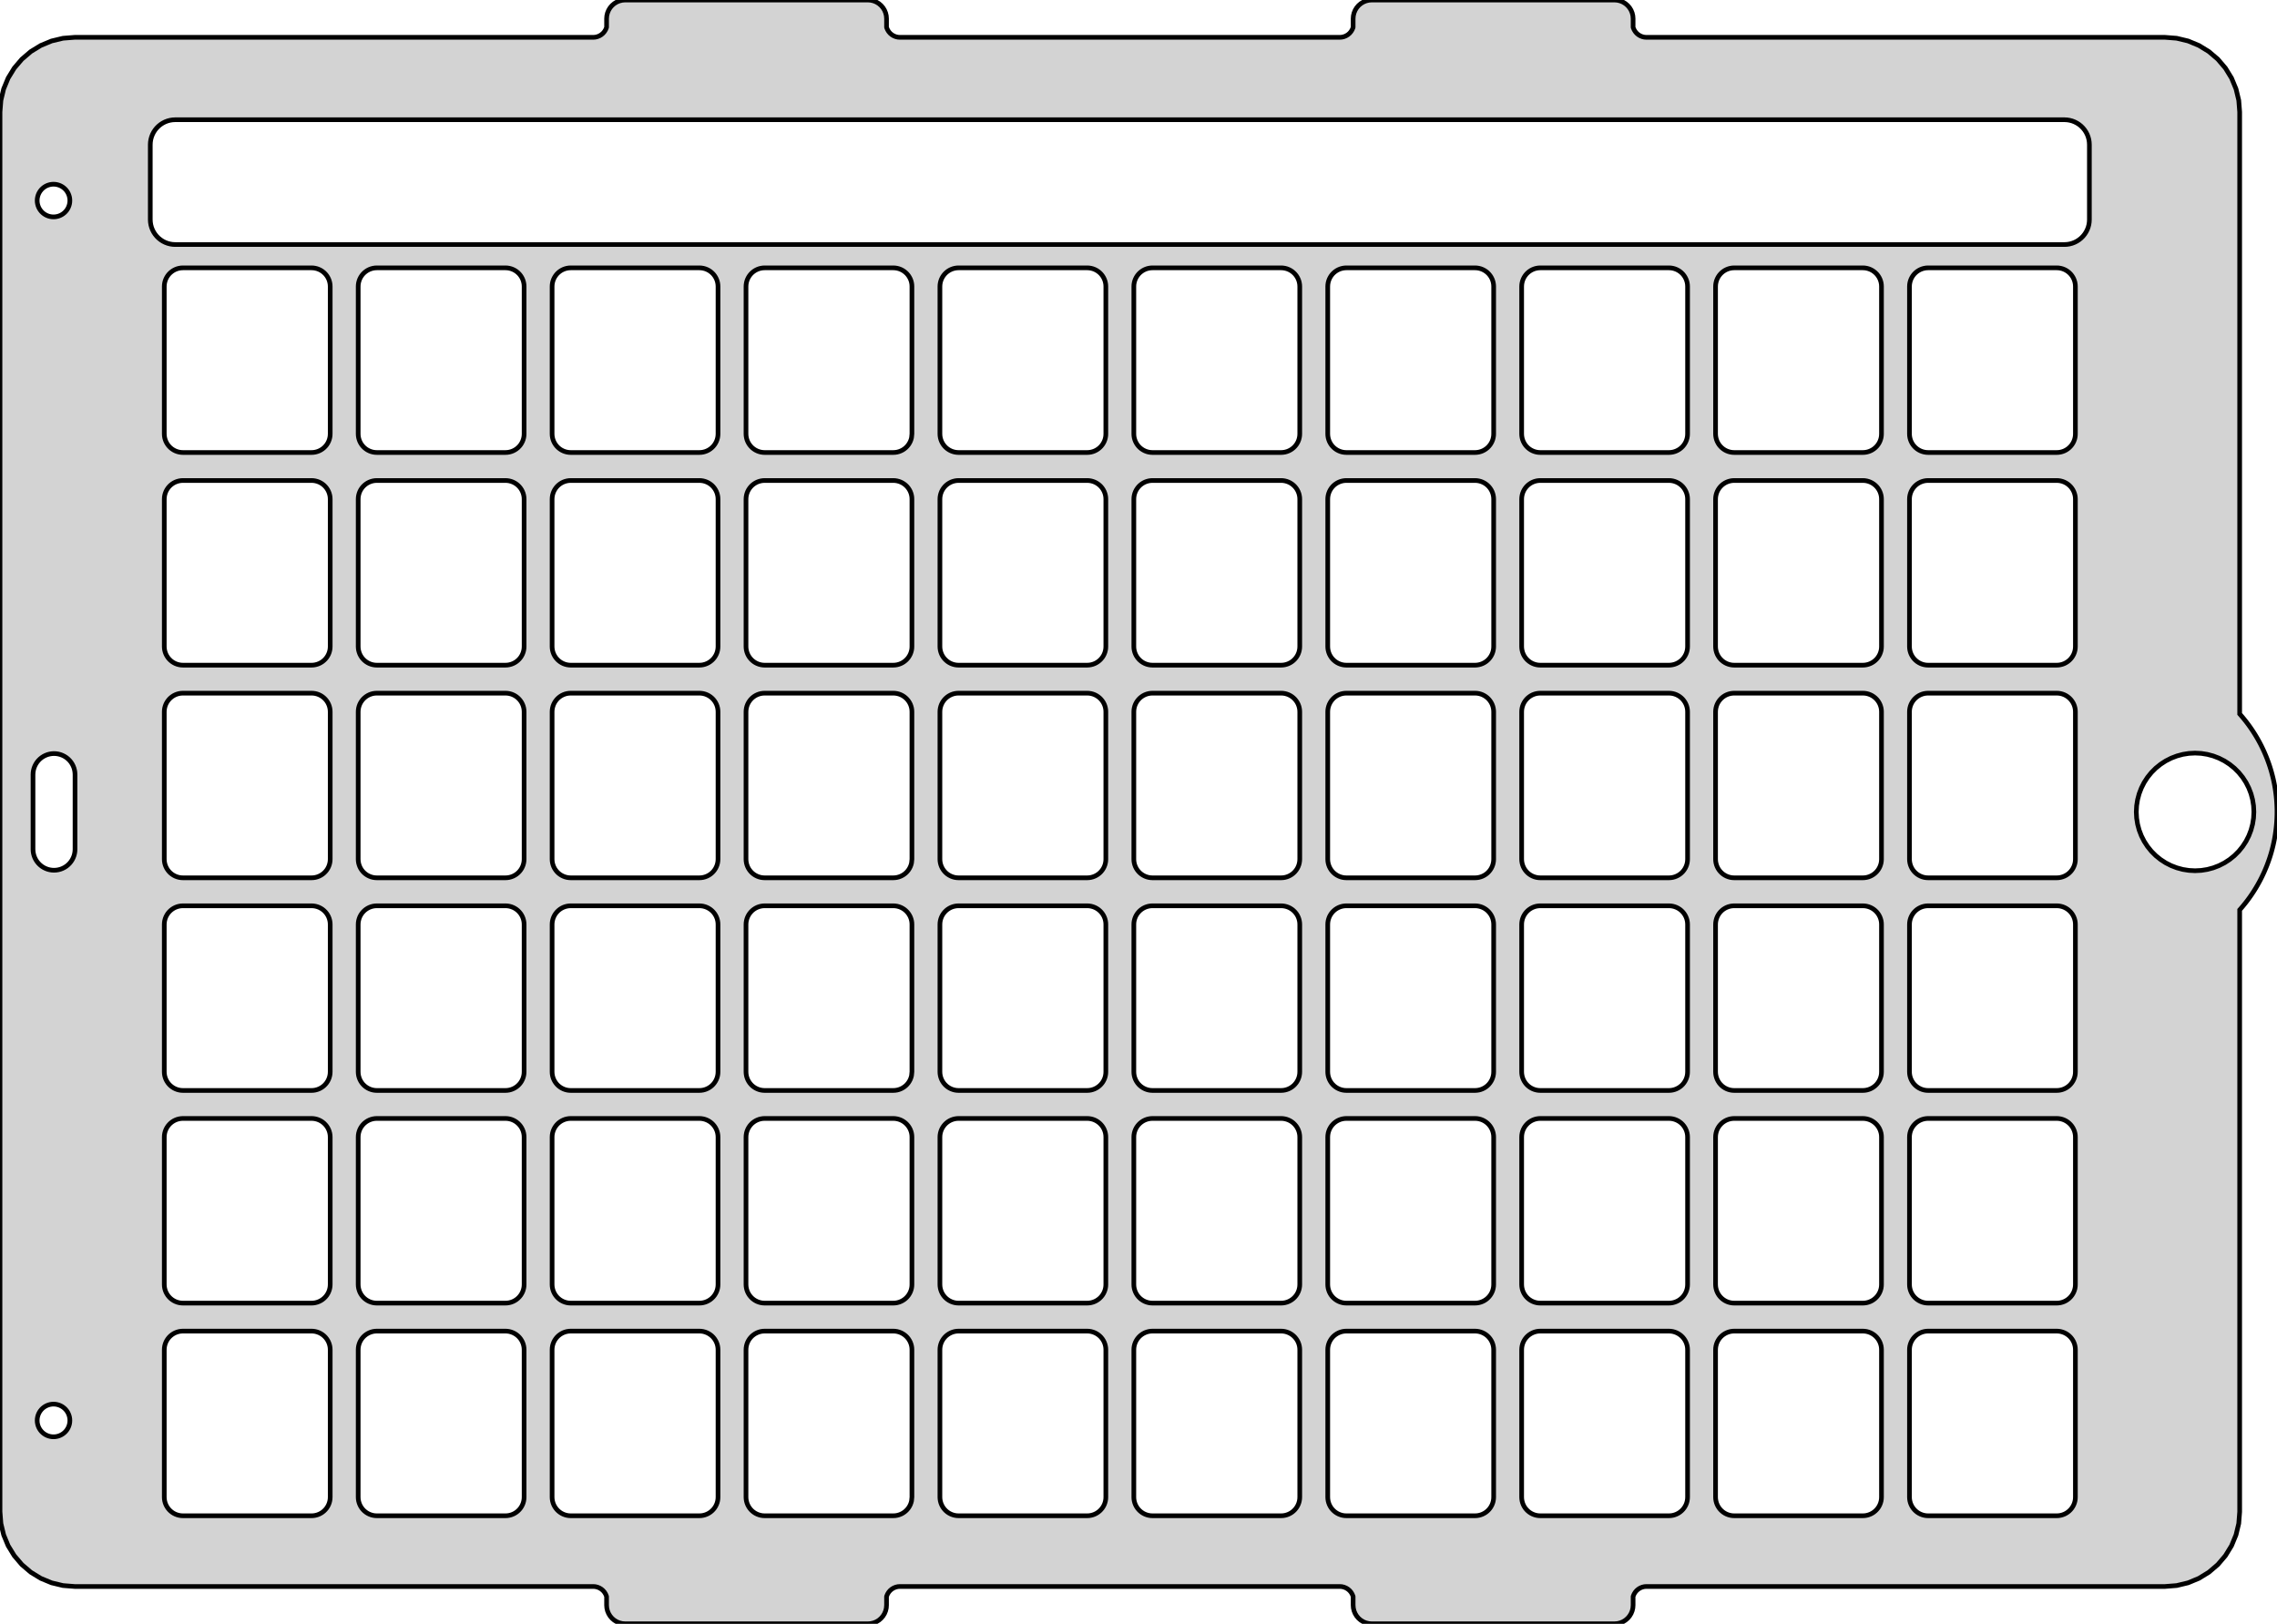 <?xml version="1.0" standalone="no"?>
<!DOCTYPE svg PUBLIC "-//W3C//DTD SVG 1.1//EN" "http://www.w3.org/Graphics/SVG/1.1/DTD/svg11.dtd">
<svg width="244mm" height="174mm" viewBox="-120 -87 244 174" xmlns="http://www.w3.org/2000/svg" version="1.1">
<title>OpenSCAD Model</title>
<path d="
M -26.687,86.974 L -26.382,86.901 L -26.092,86.781 L -25.824,86.617 L -25.586,86.413 L -25.382,86.175
 L -25.218,85.907 L -25.098,85.617 L -25.025,85.312 L -25,84.999 L -25,84.091 L -24.987,84.035
 L -24.896,83.818 L -24.773,83.617 L -24.621,83.438 L -24.442,83.285 L -24.241,83.162 L -24.023,83.072
 L -23.795,83.017 L -23.573,83 L 23.573,83 L 23.795,83.017 L 24.023,83.072 L 24.241,83.162
 L 24.442,83.285 L 24.621,83.438 L 24.773,83.617 L 24.896,83.818 L 24.987,84.035 L 25,84.091
 L 25,84.999 L 25.025,85.312 L 25.098,85.617 L 25.218,85.907 L 25.382,86.175 L 25.586,86.413
 L 25.824,86.617 L 26.092,86.781 L 26.382,86.901 L 26.687,86.974 L 27,86.999 L 53,86.999
 L 53.313,86.974 L 53.618,86.901 L 53.908,86.781 L 54.176,86.617 L 54.414,86.413 L 54.618,86.175
 L 54.782,85.907 L 54.902,85.617 L 54.975,85.312 L 55,84.999 L 55,84.091 L 55.013,84.035
 L 55.103,83.818 L 55.227,83.617 L 55.379,83.438 L 55.558,83.285 L 55.759,83.162 L 55.977,83.072
 L 56.205,83.017 L 56.427,83 L 112,83 L 113.251,82.901 L 114.472,82.609 L 115.632,82.128
 L 116.702,81.472 L 117.657,80.657 L 118.472,79.702 L 119.128,78.632 L 119.608,77.472 L 119.902,76.251
 L 120,75 L 120,10.498 L 120.128,10.353 L 120.307,10.144 L 120.482,9.931 L 120.654,9.716
 L 120.821,9.497 L 120.985,9.276 L 121.145,9.052 L 121.301,8.825 L 121.453,8.595 L 121.601,8.363
 L 121.745,8.128 L 121.885,7.891 L 122.02,7.651 L 122.152,7.409 L 122.279,7.165 L 122.402,6.918
 L 122.52,6.669 L 122.635,6.419 L 122.744,6.166 L 122.85,5.912 L 122.951,5.655 L 123.047,5.397
 L 123.139,5.138 L 123.227,4.877 L 123.309,4.614 L 123.388,4.35 L 123.461,4.084 L 123.53,3.818
 L 123.595,3.55 L 123.654,3.281 L 123.709,3.011 L 123.759,2.74 L 123.805,2.469 L 123.845,2.196
 L 123.881,1.923 L 123.913,1.65 L 123.939,1.375 L 123.961,1.101 L 123.977,0.826 L 123.989,0.551
 L 123.997,0.275 L 123.999,-0 L 123.997,-0.275 L 123.989,-0.551 L 123.977,-0.826 L 123.961,-1.101
 L 123.939,-1.375 L 123.913,-1.65 L 123.881,-1.923 L 123.845,-2.196 L 123.805,-2.469 L 123.759,-2.74
 L 123.709,-3.011 L 123.654,-3.281 L 123.595,-3.55 L 123.53,-3.818 L 123.461,-4.084 L 123.388,-4.35
 L 123.309,-4.614 L 123.227,-4.877 L 123.139,-5.138 L 123.047,-5.397 L 122.951,-5.655 L 122.85,-5.912
 L 122.744,-6.166 L 122.635,-6.419 L 122.52,-6.669 L 122.402,-6.918 L 122.279,-7.165 L 122.152,-7.409
 L 122.02,-7.651 L 121.885,-7.891 L 121.745,-8.128 L 121.601,-8.363 L 121.453,-8.595 L 121.301,-8.825
 L 121.145,-9.052 L 120.985,-9.276 L 120.821,-9.497 L 120.654,-9.716 L 120.482,-9.931 L 120.307,-10.144
 L 120.128,-10.353 L 120,-10.498 L 120,-75 L 119.902,-76.251 L 119.608,-77.472 L 119.128,-78.632
 L 118.472,-79.702 L 117.657,-80.657 L 116.702,-81.472 L 115.632,-82.128 L 114.472,-82.609 L 113.251,-82.901
 L 112,-83 L 56.427,-83 L 56.205,-83.017 L 55.977,-83.072 L 55.759,-83.162 L 55.558,-83.285
 L 55.379,-83.438 L 55.227,-83.617 L 55.103,-83.818 L 55.013,-84.035 L 55,-84.091 L 55,-84.999
 L 54.975,-85.312 L 54.902,-85.617 L 54.782,-85.907 L 54.618,-86.175 L 54.414,-86.413 L 54.176,-86.617
 L 53.908,-86.781 L 53.618,-86.901 L 53.313,-86.974 L 53,-86.999 L 27,-86.999 L 26.687,-86.974
 L 26.382,-86.901 L 26.092,-86.781 L 25.824,-86.617 L 25.586,-86.413 L 25.382,-86.175 L 25.218,-85.907
 L 25.098,-85.617 L 25.025,-85.312 L 25,-84.999 L 25,-84.091 L 24.987,-84.035 L 24.896,-83.818
 L 24.773,-83.617 L 24.621,-83.438 L 24.442,-83.285 L 24.241,-83.162 L 24.023,-83.072 L 23.795,-83.017
 L 23.573,-83 L -23.573,-83 L -23.795,-83.017 L -24.023,-83.072 L -24.241,-83.162 L -24.442,-83.285
 L -24.621,-83.438 L -24.773,-83.617 L -24.896,-83.818 L -24.987,-84.035 L -25,-84.091 L -25,-84.999
 L -25.025,-85.312 L -25.098,-85.617 L -25.218,-85.907 L -25.382,-86.175 L -25.586,-86.413 L -25.824,-86.617
 L -26.092,-86.781 L -26.382,-86.901 L -26.687,-86.974 L -27,-86.999 L -53,-86.999 L -53.313,-86.974
 L -53.618,-86.901 L -53.908,-86.781 L -54.176,-86.617 L -54.414,-86.413 L -54.618,-86.175 L -54.782,-85.907
 L -54.902,-85.617 L -54.975,-85.312 L -55,-84.999 L -55,-84.091 L -55.013,-84.035 L -55.103,-83.818
 L -55.227,-83.617 L -55.379,-83.438 L -55.558,-83.285 L -55.759,-83.162 L -55.977,-83.072 L -56.205,-83.017
 L -56.427,-83 L -112,-83 L -113.251,-82.901 L -114.472,-82.609 L -115.632,-82.128 L -116.702,-81.472
 L -117.657,-80.657 L -118.472,-79.702 L -119.128,-78.632 L -119.608,-77.472 L -119.902,-76.251 L -120,-75
 L -120,75 L -119.902,76.251 L -119.608,77.472 L -119.128,78.632 L -118.472,79.702 L -117.657,80.657
 L -116.702,81.472 L -115.632,82.128 L -114.472,82.609 L -113.251,82.901 L -112,83 L -56.427,83
 L -56.205,83.017 L -55.977,83.072 L -55.759,83.162 L -55.558,83.285 L -55.379,83.438 L -55.227,83.617
 L -55.103,83.818 L -55.013,84.035 L -55,84.091 L -55,84.999 L -54.975,85.312 L -54.902,85.617
 L -54.782,85.907 L -54.618,86.175 L -54.414,86.413 L -54.176,86.617 L -53.908,86.781 L -53.618,86.901
 L -53.313,86.974 L -53,86.999 L -27,86.999 z
M -101.223,-60.798 L -101.502,-60.812 L -101.778,-60.856 L -102.049,-60.929 L -102.31,-61.029 L -102.559,-61.156
 L -102.794,-61.309 L -103.011,-61.485 L -103.209,-61.682 L -103.385,-61.9 L -103.538,-62.135 L -103.665,-62.384
 L -103.765,-62.645 L -103.838,-62.916 L -103.881,-63.192 L -103.896,-63.471 L -103.896,-71.497 L -103.881,-71.777
 L -103.838,-72.053 L -103.765,-72.323 L -103.665,-72.585 L -103.538,-72.834 L -103.385,-73.069 L -103.209,-73.286
 L -103.011,-73.484 L -102.794,-73.66 L -102.559,-73.812 L -102.31,-73.94 L -102.049,-74.04 L -101.778,-74.112
 L -101.502,-74.156 L -101.223,-74.171 L 101.223,-74.171 L 101.502,-74.156 L 101.778,-74.112 L 102.049,-74.04
 L 102.31,-73.94 L 102.559,-73.812 L 102.794,-73.66 L 103.011,-73.484 L 103.209,-73.286 L 103.385,-73.069
 L 103.538,-72.834 L 103.665,-72.585 L 103.765,-72.323 L 103.838,-72.053 L 103.881,-71.777 L 103.896,-71.497
 L 103.896,-63.471 L 103.881,-63.192 L 103.838,-62.916 L 103.765,-62.645 L 103.665,-62.384 L 103.538,-62.135
 L 103.385,-61.9 L 103.209,-61.682 L 103.011,-61.485 L 102.794,-61.309 L 102.559,-61.156 L 102.31,-61.029
 L 102.049,-60.929 L 101.778,-60.856 L 101.502,-60.812 L 101.223,-60.798 z
M -114.266,-63.759 L -114.449,-63.768 L -114.63,-63.797 L -114.807,-63.844 L -114.978,-63.91 L -115.141,-63.993
 L -115.295,-64.093 L -115.437,-64.208 L -115.567,-64.338 L -115.682,-64.481 L -115.782,-64.634 L -115.865,-64.797
 L -115.93,-64.968 L -115.978,-65.145 L -116.007,-65.326 L -116.016,-65.509 L -116.016,-65.511 L -116.007,-65.694
 L -115.978,-65.875 L -115.93,-66.052 L -115.865,-66.223 L -115.782,-66.386 L -115.682,-66.54 L -115.567,-66.682
 L -115.437,-66.812 L -115.295,-66.927 L -115.141,-67.027 L -114.978,-67.11 L -114.807,-67.175 L -114.63,-67.223
 L -114.449,-67.252 L -114.266,-67.261 L -114.264,-67.261 L -114.081,-67.252 L -113.9,-67.223 L -113.723,-67.175
 L -113.552,-67.11 L -113.389,-67.027 L -113.235,-66.927 L -113.093,-66.812 L -112.963,-66.682 L -112.848,-66.54
 L -112.748,-66.386 L -112.665,-66.223 L -112.6,-66.052 L -112.552,-65.875 L -112.523,-65.694 L -112.514,-65.511
 L -112.514,-65.509 L -112.523,-65.326 L -112.552,-65.145 L -112.6,-64.968 L -112.665,-64.797 L -112.748,-64.634
 L -112.848,-64.48 L -112.963,-64.338 L -113.093,-64.208 L -113.235,-64.093 L -113.389,-63.993 L -113.552,-63.91
 L -113.723,-63.844 L -113.9,-63.797 L -114.081,-63.768 L -114.264,-63.759 z
M 45.057,-38.511 L 44.848,-38.522 L 44.641,-38.555 L 44.439,-38.609 L 44.244,-38.684 L 44.057,-38.779
 L 43.882,-38.893 L 43.719,-39.025 L 43.571,-39.173 L 43.44,-39.335 L 43.326,-39.511 L 43.231,-39.697
 L 43.156,-39.892 L 43.102,-40.095 L 43.069,-40.301 L 43.058,-40.51 L 43.058,-56.3 L 43.069,-56.509
 L 43.102,-56.715 L 43.156,-56.918 L 43.231,-57.113 L 43.326,-57.299 L 43.44,-57.475 L 43.571,-57.638
 L 43.719,-57.785 L 43.882,-57.917 L 44.057,-58.031 L 44.244,-58.126 L 44.439,-58.201 L 44.641,-58.255
 L 44.848,-58.288 L 45.057,-58.299 L 58.839,-58.299 L 59.048,-58.288 L 59.255,-58.255 L 59.457,-58.201
 L 59.652,-58.126 L 59.839,-58.031 L 60.014,-57.917 L 60.177,-57.785 L 60.325,-57.638 L 60.456,-57.475
 L 60.57,-57.299 L 60.665,-57.113 L 60.74,-56.918 L 60.794,-56.715 L 60.827,-56.509 L 60.838,-56.3
 L 60.838,-40.51 L 60.827,-40.301 L 60.794,-40.094 L 60.74,-39.892 L 60.665,-39.697 L 60.57,-39.511
 L 60.456,-39.335 L 60.325,-39.173 L 60.177,-39.025 L 60.014,-38.893 L 59.839,-38.779 L 59.652,-38.684
 L 59.457,-38.609 L 59.255,-38.555 L 59.048,-38.522 L 58.839,-38.511 z
M 86.615,-38.511 L 86.406,-38.522 L 86.2,-38.555 L 85.998,-38.609 L 85.802,-38.684 L 85.616,-38.779
 L 85.44,-38.893 L 85.278,-39.025 L 85.13,-39.173 L 84.998,-39.335 L 84.884,-39.511 L 84.789,-39.697
 L 84.714,-39.892 L 84.66,-40.095 L 84.627,-40.301 L 84.616,-40.51 L 84.616,-56.3 L 84.627,-56.509
 L 84.66,-56.715 L 84.714,-56.918 L 84.789,-57.113 L 84.884,-57.299 L 84.998,-57.475 L 85.13,-57.638
 L 85.278,-57.785 L 85.44,-57.917 L 85.616,-58.031 L 85.802,-58.126 L 85.998,-58.201 L 86.2,-58.255
 L 86.406,-58.288 L 86.615,-58.299 L 100.397,-58.299 L 100.606,-58.288 L 100.813,-58.255 L 101.015,-58.201
 L 101.211,-58.126 L 101.397,-58.031 L 101.572,-57.917 L 101.735,-57.785 L 101.883,-57.638 L 102.015,-57.475
 L 102.129,-57.299 L 102.224,-57.113 L 102.299,-56.918 L 102.353,-56.715 L 102.386,-56.509 L 102.396,-56.3
 L 102.396,-40.51 L 102.386,-40.301 L 102.353,-40.095 L 102.299,-39.892 L 102.224,-39.697 L 102.129,-39.511
 L 102.015,-39.335 L 101.883,-39.173 L 101.735,-39.025 L 101.572,-38.893 L 101.397,-38.779 L 101.211,-38.684
 L 101.015,-38.609 L 100.813,-38.555 L 100.606,-38.522 L 100.397,-38.511 z
M -17.281,-38.511 L -17.49,-38.522 L -17.696,-38.555 L -17.898,-38.609 L -18.094,-38.684 L -18.28,-38.779
 L -18.456,-38.893 L -18.618,-39.025 L -18.766,-39.173 L -18.898,-39.335 L -19.012,-39.511 L -19.107,-39.697
 L -19.182,-39.892 L -19.236,-40.095 L -19.269,-40.301 L -19.28,-40.51 L -19.28,-56.3 L -19.269,-56.509
 L -19.236,-56.715 L -19.182,-56.918 L -19.107,-57.113 L -19.012,-57.299 L -18.898,-57.475 L -18.766,-57.638
 L -18.618,-57.785 L -18.456,-57.917 L -18.28,-58.031 L -18.094,-58.126 L -17.898,-58.201 L -17.696,-58.255
 L -17.49,-58.288 L -17.281,-58.299 L -3.498,-58.299 L -3.29,-58.288 L -3.083,-58.255 L -2.881,-58.201
 L -2.685,-58.126 L -2.499,-58.031 L -2.324,-57.917 L -2.161,-57.785 L -2.013,-57.638 L -1.881,-57.475
 L -1.767,-57.299 L -1.672,-57.113 L -1.597,-56.918 L -1.543,-56.715 L -1.51,-56.509 L -1.5,-56.3
 L -1.5,-40.51 L -1.51,-40.301 L -1.543,-40.094 L -1.597,-39.892 L -1.672,-39.697 L -1.767,-39.511
 L -1.881,-39.335 L -2.013,-39.173 L -2.161,-39.025 L -2.324,-38.893 L -2.499,-38.779 L -2.685,-38.684
 L -2.881,-38.609 L -3.083,-38.555 L -3.29,-38.522 L -3.498,-38.511 z
M -79.618,-38.511 L -79.827,-38.522 L -80.034,-38.555 L -80.236,-38.609 L -80.431,-38.684 L -80.618,-38.779
 L -80.793,-38.893 L -80.956,-39.025 L -81.104,-39.173 L -81.236,-39.335 L -81.35,-39.511 L -81.445,-39.697
 L -81.519,-39.892 L -81.574,-40.095 L -81.606,-40.301 L -81.617,-40.51 L -81.617,-56.3 L -81.606,-56.509
 L -81.574,-56.715 L -81.519,-56.918 L -81.445,-57.113 L -81.35,-57.299 L -81.236,-57.475 L -81.104,-57.638
 L -80.956,-57.785 L -80.793,-57.917 L -80.618,-58.031 L -80.431,-58.126 L -80.236,-58.201 L -80.034,-58.255
 L -79.827,-58.288 L -79.618,-58.299 L -65.836,-58.299 L -65.627,-58.288 L -65.421,-58.255 L -65.218,-58.201
 L -65.023,-58.126 L -64.837,-58.031 L -64.661,-57.917 L -64.499,-57.785 L -64.351,-57.638 L -64.219,-57.475
 L -64.105,-57.299 L -64.01,-57.113 L -63.935,-56.918 L -63.881,-56.715 L -63.848,-56.509 L -63.837,-56.3
 L -63.837,-40.51 L -63.848,-40.301 L -63.881,-40.094 L -63.935,-39.892 L -64.01,-39.697 L -64.105,-39.511
 L -64.219,-39.335 L -64.351,-39.173 L -64.499,-39.025 L -64.661,-38.893 L -64.837,-38.779 L -65.023,-38.684
 L -65.218,-38.609 L -65.421,-38.555 L -65.627,-38.522 L -65.836,-38.511 z
M -58.839,-38.511 L -59.048,-38.522 L -59.255,-38.555 L -59.457,-38.609 L -59.652,-38.684 L -59.839,-38.779
 L -60.014,-38.893 L -60.177,-39.025 L -60.325,-39.173 L -60.456,-39.335 L -60.57,-39.511 L -60.665,-39.697
 L -60.74,-39.892 L -60.794,-40.095 L -60.827,-40.301 L -60.838,-40.51 L -60.838,-56.3 L -60.827,-56.509
 L -60.794,-56.715 L -60.74,-56.918 L -60.665,-57.113 L -60.57,-57.299 L -60.456,-57.475 L -60.325,-57.638
 L -60.177,-57.785 L -60.014,-57.917 L -59.839,-58.031 L -59.652,-58.126 L -59.457,-58.201 L -59.255,-58.255
 L -59.048,-58.288 L -58.839,-58.299 L -45.057,-58.299 L -44.848,-58.288 L -44.641,-58.255 L -44.439,-58.201
 L -44.244,-58.126 L -44.057,-58.031 L -43.882,-57.917 L -43.719,-57.785 L -43.571,-57.638 L -43.44,-57.475
 L -43.326,-57.299 L -43.231,-57.113 L -43.156,-56.918 L -43.102,-56.715 L -43.069,-56.509 L -43.058,-56.3
 L -43.058,-40.51 L -43.069,-40.301 L -43.102,-40.095 L -43.156,-39.892 L -43.231,-39.697 L -43.326,-39.511
 L -43.44,-39.335 L -43.571,-39.173 L -43.719,-39.025 L -43.882,-38.893 L -44.057,-38.779 L -44.244,-38.684
 L -44.439,-38.609 L -44.641,-38.555 L -44.848,-38.522 L -45.057,-38.511 z
M 3.498,-38.511 L 3.29,-38.522 L 3.083,-38.555 L 2.881,-38.609 L 2.685,-38.684 L 2.499,-38.779
 L 2.324,-38.893 L 2.161,-39.025 L 2.013,-39.173 L 1.881,-39.335 L 1.767,-39.511 L 1.672,-39.697
 L 1.597,-39.892 L 1.543,-40.095 L 1.51,-40.301 L 1.5,-40.51 L 1.5,-56.3 L 1.51,-56.509
 L 1.543,-56.715 L 1.597,-56.918 L 1.672,-57.113 L 1.767,-57.299 L 1.881,-57.475 L 2.013,-57.638
 L 2.161,-57.785 L 2.324,-57.917 L 2.499,-58.031 L 2.685,-58.126 L 2.881,-58.201 L 3.083,-58.255
 L 3.29,-58.288 L 3.498,-58.299 L 17.281,-58.299 L 17.49,-58.288 L 17.696,-58.255 L 17.898,-58.201
 L 18.094,-58.126 L 18.28,-58.031 L 18.456,-57.917 L 18.618,-57.785 L 18.766,-57.638 L 18.898,-57.475
 L 19.012,-57.299 L 19.107,-57.113 L 19.182,-56.918 L 19.236,-56.715 L 19.269,-56.509 L 19.28,-56.3
 L 19.28,-40.51 L 19.269,-40.301 L 19.236,-40.095 L 19.182,-39.892 L 19.107,-39.697 L 19.012,-39.511
 L 18.898,-39.335 L 18.766,-39.173 L 18.618,-39.025 L 18.456,-38.893 L 18.28,-38.779 L 18.094,-38.684
 L 17.898,-38.609 L 17.696,-38.555 L 17.49,-38.522 L 17.281,-38.511 z
M -100.397,-38.511 L -100.606,-38.522 L -100.813,-38.555 L -101.015,-38.609 L -101.211,-38.684 L -101.397,-38.779
 L -101.572,-38.893 L -101.735,-39.025 L -101.883,-39.173 L -102.015,-39.335 L -102.129,-39.511 L -102.224,-39.697
 L -102.299,-39.892 L -102.353,-40.095 L -102.386,-40.301 L -102.396,-40.51 L -102.396,-56.3 L -102.386,-56.509
 L -102.353,-56.715 L -102.299,-56.918 L -102.224,-57.113 L -102.129,-57.299 L -102.015,-57.475 L -101.883,-57.638
 L -101.735,-57.785 L -101.572,-57.917 L -101.397,-58.031 L -101.211,-58.126 L -101.015,-58.201 L -100.813,-58.255
 L -100.606,-58.288 L -100.397,-58.299 L -86.615,-58.299 L -86.406,-58.288 L -86.2,-58.255 L -85.998,-58.201
 L -85.802,-58.126 L -85.616,-58.031 L -85.44,-57.917 L -85.278,-57.785 L -85.13,-57.638 L -84.998,-57.475
 L -84.884,-57.299 L -84.789,-57.113 L -84.714,-56.918 L -84.66,-56.715 L -84.627,-56.509 L -84.616,-56.3
 L -84.616,-40.51 L -84.627,-40.301 L -84.66,-40.095 L -84.714,-39.892 L -84.789,-39.697 L -84.884,-39.511
 L -84.998,-39.335 L -85.13,-39.173 L -85.278,-39.025 L -85.44,-38.893 L -85.616,-38.779 L -85.802,-38.684
 L -85.998,-38.609 L -86.2,-38.555 L -86.406,-38.522 L -86.615,-38.511 z
M 65.836,-38.511 L 65.627,-38.522 L 65.421,-38.555 L 65.218,-38.609 L 65.023,-38.684 L 64.837,-38.779
 L 64.661,-38.893 L 64.499,-39.025 L 64.351,-39.173 L 64.219,-39.335 L 64.105,-39.511 L 64.01,-39.697
 L 63.935,-39.892 L 63.881,-40.095 L 63.848,-40.301 L 63.837,-40.51 L 63.837,-56.3 L 63.848,-56.509
 L 63.881,-56.715 L 63.935,-56.918 L 64.01,-57.113 L 64.105,-57.299 L 64.219,-57.475 L 64.351,-57.638
 L 64.499,-57.785 L 64.661,-57.917 L 64.837,-58.031 L 65.023,-58.126 L 65.218,-58.201 L 65.421,-58.255
 L 65.627,-58.288 L 65.836,-58.299 L 79.618,-58.299 L 79.827,-58.288 L 80.034,-58.255 L 80.236,-58.201
 L 80.431,-58.126 L 80.618,-58.031 L 80.793,-57.917 L 80.956,-57.785 L 81.104,-57.638 L 81.236,-57.475
 L 81.35,-57.299 L 81.445,-57.113 L 81.519,-56.918 L 81.574,-56.715 L 81.606,-56.509 L 81.617,-56.3
 L 81.617,-40.51 L 81.606,-40.301 L 81.574,-40.094 L 81.519,-39.892 L 81.445,-39.697 L 81.35,-39.511
 L 81.236,-39.335 L 81.104,-39.173 L 80.956,-39.025 L 80.793,-38.893 L 80.618,-38.779 L 80.431,-38.684
 L 80.236,-38.609 L 80.034,-38.555 L 79.827,-38.522 L 79.618,-38.511 z
M -38.06,-38.511 L -38.269,-38.522 L -38.475,-38.555 L -38.678,-38.609 L -38.873,-38.684 L -39.059,-38.779
 L -39.235,-38.893 L -39.398,-39.025 L -39.545,-39.173 L -39.677,-39.335 L -39.791,-39.511 L -39.886,-39.697
 L -39.961,-39.892 L -40.015,-40.095 L -40.048,-40.301 L -40.059,-40.51 L -40.059,-56.3 L -40.048,-56.509
 L -40.015,-56.715 L -39.961,-56.918 L -39.886,-57.113 L -39.791,-57.299 L -39.677,-57.475 L -39.545,-57.638
 L -39.398,-57.785 L -39.235,-57.917 L -39.059,-58.031 L -38.873,-58.126 L -38.678,-58.201 L -38.475,-58.255
 L -38.269,-58.288 L -38.06,-58.299 L -24.278,-58.299 L -24.069,-58.288 L -23.862,-58.255 L -23.66,-58.201
 L -23.465,-58.126 L -23.278,-58.031 L -23.103,-57.917 L -22.94,-57.785 L -22.792,-57.638 L -22.66,-57.475
 L -22.547,-57.299 L -22.451,-57.113 L -22.377,-56.918 L -22.322,-56.715 L -22.29,-56.509 L -22.279,-56.3
 L -22.279,-40.51 L -22.322,-40.094 L -22.377,-39.892 L -22.451,-39.697 L -22.547,-39.511 L -22.66,-39.335
 L -22.792,-39.173 L -22.94,-39.025 L -23.103,-38.893 L -23.278,-38.779 L -23.465,-38.684 L -23.66,-38.609
 L -23.862,-38.555 L -24.069,-38.522 L -24.278,-38.511 z
M 24.278,-38.511 L 24.069,-38.522 L 23.862,-38.555 L 23.66,-38.609 L 23.465,-38.684 L 23.278,-38.779
 L 23.103,-38.893 L 22.94,-39.025 L 22.792,-39.173 L 22.66,-39.335 L 22.547,-39.511 L 22.451,-39.697
 L 22.377,-39.892 L 22.322,-40.095 L 22.29,-40.301 L 22.279,-40.51 L 22.279,-56.3 L 22.29,-56.509
 L 22.322,-56.715 L 22.377,-56.918 L 22.451,-57.113 L 22.547,-57.299 L 22.66,-57.475 L 22.792,-57.638
 L 22.94,-57.785 L 23.103,-57.917 L 23.278,-58.031 L 23.465,-58.126 L 23.66,-58.201 L 23.862,-58.255
 L 24.069,-58.288 L 24.278,-58.299 L 38.06,-58.299 L 38.269,-58.288 L 38.475,-58.255 L 38.678,-58.201
 L 38.873,-58.126 L 39.059,-58.031 L 39.235,-57.917 L 39.398,-57.785 L 39.545,-57.638 L 39.677,-57.475
 L 39.791,-57.299 L 39.886,-57.113 L 39.961,-56.918 L 40.015,-56.715 L 40.048,-56.509 L 40.059,-56.3
 L 40.059,-40.51 L 40.048,-40.301 L 40.015,-40.095 L 39.961,-39.892 L 39.886,-39.697 L 39.791,-39.511
 L 39.677,-39.335 L 39.545,-39.173 L 39.398,-39.025 L 39.235,-38.893 L 39.059,-38.779 L 38.873,-38.684
 L 38.678,-38.609 L 38.475,-38.555 L 38.269,-38.522 L 38.06,-38.511 z
M -17.281,-15.724 L -17.49,-15.735 L -17.696,-15.768 L -17.898,-15.822 L -18.094,-15.897 L -18.28,-15.992
 L -18.456,-16.106 L -18.618,-16.238 L -18.766,-16.386 L -18.898,-16.548 L -19.012,-16.724 L -19.107,-16.91
 L -19.182,-17.106 L -19.236,-17.308 L -19.269,-17.515 L -19.28,-17.723 L -19.28,-33.513 L -19.269,-33.722
 L -19.236,-33.929 L -19.182,-34.131 L -19.107,-34.326 L -19.012,-34.513 L -18.898,-34.688 L -18.766,-34.851
 L -18.618,-34.999 L -18.456,-35.13 L -18.28,-35.244 L -18.094,-35.339 L -17.898,-35.414 L -17.696,-35.468
 L -17.49,-35.501 L -17.281,-35.512 L -3.498,-35.512 L -3.29,-35.501 L -3.083,-35.468 L -2.881,-35.414
 L -2.685,-35.339 L -2.499,-35.244 L -2.324,-35.13 L -2.161,-34.999 L -2.013,-34.851 L -1.881,-34.688
 L -1.767,-34.513 L -1.672,-34.326 L -1.597,-34.131 L -1.543,-33.929 L -1.51,-33.722 L -1.5,-33.513
 L -1.5,-17.723 L -1.51,-17.515 L -1.543,-17.308 L -1.597,-17.106 L -1.672,-16.91 L -1.767,-16.724
 L -1.881,-16.548 L -2.013,-16.386 L -2.161,-16.238 L -2.324,-16.106 L -2.499,-15.992 L -2.685,-15.897
 L -2.881,-15.822 L -3.083,-15.768 L -3.29,-15.735 L -3.498,-15.724 z
M -38.06,-15.724 L -38.269,-15.735 L -38.475,-15.768 L -38.678,-15.822 L -38.873,-15.897 L -39.059,-15.992
 L -39.235,-16.106 L -39.398,-16.238 L -39.545,-16.386 L -39.677,-16.548 L -39.791,-16.724 L -39.886,-16.91
 L -39.961,-17.106 L -40.015,-17.308 L -40.048,-17.515 L -40.059,-17.723 L -40.059,-33.513 L -40.048,-33.722
 L -40.015,-33.929 L -39.961,-34.131 L -39.886,-34.326 L -39.791,-34.513 L -39.677,-34.688 L -39.545,-34.851
 L -39.398,-34.999 L -39.235,-35.13 L -39.059,-35.244 L -38.873,-35.339 L -38.678,-35.414 L -38.475,-35.468
 L -38.269,-35.501 L -38.06,-35.512 L -24.278,-35.512 L -24.069,-35.501 L -23.862,-35.468 L -23.66,-35.414
 L -23.465,-35.339 L -23.278,-35.244 L -23.103,-35.13 L -22.94,-34.999 L -22.792,-34.851 L -22.66,-34.688
 L -22.547,-34.513 L -22.451,-34.326 L -22.377,-34.131 L -22.322,-33.929 L -22.29,-33.722 L -22.279,-33.513
 L -22.279,-17.723 L -22.29,-17.515 L -22.322,-17.308 L -22.377,-17.106 L -22.451,-16.91 L -22.547,-16.724
 L -22.66,-16.548 L -22.792,-16.386 L -22.94,-16.238 L -23.103,-16.106 L -23.278,-15.992 L -23.465,-15.897
 L -23.66,-15.822 L -23.862,-15.768 L -24.069,-15.735 L -24.278,-15.724 z
M 86.615,-15.724 L 86.406,-15.735 L 86.2,-15.768 L 85.998,-15.822 L 85.802,-15.897 L 85.616,-15.992
 L 85.44,-16.106 L 85.278,-16.238 L 85.13,-16.386 L 84.998,-16.548 L 84.884,-16.724 L 84.789,-16.91
 L 84.714,-17.106 L 84.66,-17.308 L 84.627,-17.515 L 84.616,-17.723 L 84.616,-33.513 L 84.627,-33.722
 L 84.66,-33.929 L 84.714,-34.131 L 84.789,-34.326 L 84.884,-34.513 L 84.998,-34.688 L 85.13,-34.851
 L 85.278,-34.999 L 85.44,-35.13 L 85.616,-35.244 L 85.802,-35.339 L 85.998,-35.414 L 86.2,-35.468
 L 86.406,-35.501 L 86.615,-35.512 L 100.397,-35.512 L 100.606,-35.501 L 100.813,-35.468 L 101.015,-35.414
 L 101.211,-35.339 L 101.397,-35.244 L 101.572,-35.13 L 101.735,-34.999 L 101.883,-34.851 L 102.015,-34.688
 L 102.129,-34.513 L 102.224,-34.326 L 102.299,-34.131 L 102.353,-33.929 L 102.386,-33.722 L 102.396,-33.513
 L 102.396,-17.723 L 102.386,-17.515 L 102.353,-17.308 L 102.299,-17.106 L 102.224,-16.91 L 102.129,-16.724
 L 102.015,-16.548 L 101.883,-16.386 L 101.735,-16.238 L 101.572,-16.106 L 101.397,-15.992 L 101.211,-15.897
 L 101.015,-15.822 L 100.813,-15.768 L 100.606,-15.735 L 100.397,-15.724 z
M 65.836,-15.724 L 65.627,-15.735 L 65.421,-15.768 L 65.218,-15.822 L 65.023,-15.897 L 64.837,-15.992
 L 64.661,-16.106 L 64.499,-16.238 L 64.351,-16.386 L 64.219,-16.548 L 64.105,-16.724 L 64.01,-16.91
 L 63.935,-17.106 L 63.881,-17.308 L 63.848,-17.515 L 63.837,-17.723 L 63.837,-33.513 L 63.848,-33.722
 L 63.881,-33.929 L 63.935,-34.131 L 64.01,-34.326 L 64.105,-34.513 L 64.219,-34.688 L 64.351,-34.851
 L 64.499,-34.999 L 64.661,-35.13 L 64.837,-35.244 L 65.023,-35.339 L 65.218,-35.414 L 65.421,-35.468
 L 65.627,-35.501 L 65.836,-35.512 L 79.618,-35.512 L 79.827,-35.501 L 80.034,-35.468 L 80.236,-35.414
 L 80.431,-35.339 L 80.618,-35.244 L 80.793,-35.13 L 80.956,-34.999 L 81.104,-34.851 L 81.236,-34.688
 L 81.35,-34.513 L 81.445,-34.326 L 81.519,-34.131 L 81.574,-33.929 L 81.606,-33.722 L 81.617,-33.513
 L 81.617,-17.723 L 81.606,-17.515 L 81.574,-17.308 L 81.519,-17.106 L 81.445,-16.91 L 81.35,-16.724
 L 81.236,-16.548 L 81.104,-16.386 L 80.956,-16.238 L 80.793,-16.106 L 80.618,-15.992 L 80.431,-15.897
 L 80.236,-15.822 L 80.034,-15.768 L 79.827,-15.735 L 79.618,-15.724 z
M 45.057,-15.724 L 44.848,-15.735 L 44.641,-15.768 L 44.439,-15.822 L 44.244,-15.897 L 44.057,-15.992
 L 43.882,-16.106 L 43.719,-16.238 L 43.571,-16.386 L 43.44,-16.548 L 43.326,-16.724 L 43.231,-16.91
 L 43.156,-17.106 L 43.102,-17.308 L 43.069,-17.515 L 43.058,-17.723 L 43.058,-33.513 L 43.069,-33.722
 L 43.102,-33.929 L 43.156,-34.131 L 43.231,-34.326 L 43.326,-34.513 L 43.44,-34.688 L 43.571,-34.851
 L 43.719,-34.999 L 43.882,-35.13 L 44.057,-35.244 L 44.244,-35.339 L 44.439,-35.414 L 44.641,-35.468
 L 44.848,-35.501 L 45.057,-35.512 L 58.839,-35.512 L 59.048,-35.501 L 59.255,-35.468 L 59.457,-35.414
 L 59.652,-35.339 L 59.839,-35.244 L 60.014,-35.13 L 60.177,-34.999 L 60.325,-34.851 L 60.456,-34.688
 L 60.57,-34.513 L 60.665,-34.326 L 60.74,-34.131 L 60.794,-33.929 L 60.827,-33.722 L 60.838,-33.513
 L 60.838,-17.723 L 60.827,-17.515 L 60.794,-17.308 L 60.74,-17.106 L 60.665,-16.91 L 60.57,-16.724
 L 60.456,-16.548 L 60.325,-16.386 L 60.177,-16.238 L 60.014,-16.106 L 59.839,-15.992 L 59.652,-15.897
 L 59.457,-15.822 L 59.255,-15.768 L 59.048,-15.735 L 58.839,-15.724 z
M 24.278,-15.724 L 24.069,-15.735 L 23.862,-15.768 L 23.66,-15.822 L 23.465,-15.897 L 23.278,-15.992
 L 23.103,-16.106 L 22.94,-16.238 L 22.792,-16.386 L 22.66,-16.548 L 22.547,-16.724 L 22.451,-16.91
 L 22.377,-17.106 L 22.322,-17.308 L 22.29,-17.515 L 22.279,-17.723 L 22.279,-33.513 L 22.29,-33.722
 L 22.322,-33.929 L 22.377,-34.131 L 22.451,-34.326 L 22.547,-34.513 L 22.66,-34.688 L 22.792,-34.851
 L 22.94,-34.999 L 23.103,-35.13 L 23.278,-35.244 L 23.465,-35.339 L 23.66,-35.414 L 23.862,-35.468
 L 24.069,-35.501 L 24.278,-35.512 L 38.06,-35.512 L 38.269,-35.501 L 38.475,-35.468 L 38.678,-35.414
 L 38.873,-35.339 L 39.059,-35.244 L 39.235,-35.13 L 39.398,-34.999 L 39.545,-34.851 L 39.677,-34.688
 L 39.791,-34.513 L 39.886,-34.326 L 39.961,-34.131 L 40.015,-33.929 L 40.048,-33.722 L 40.059,-33.513
 L 40.059,-17.723 L 40.048,-17.515 L 40.015,-17.308 L 39.961,-17.106 L 39.886,-16.91 L 39.791,-16.724
 L 39.677,-16.548 L 39.545,-16.386 L 39.398,-16.238 L 39.235,-16.106 L 39.059,-15.992 L 38.873,-15.897
 L 38.678,-15.822 L 38.475,-15.768 L 38.269,-15.735 L 38.06,-15.724 z
M 3.498,-15.724 L 3.29,-15.735 L 3.083,-15.768 L 2.881,-15.822 L 2.685,-15.897 L 2.499,-15.992
 L 2.324,-16.106 L 2.161,-16.238 L 2.013,-16.386 L 1.881,-16.548 L 1.767,-16.724 L 1.672,-16.91
 L 1.597,-17.106 L 1.543,-17.308 L 1.51,-17.515 L 1.5,-17.723 L 1.5,-33.513 L 1.51,-33.722
 L 1.543,-33.929 L 1.597,-34.131 L 1.672,-34.326 L 1.767,-34.513 L 1.881,-34.688 L 2.013,-34.851
 L 2.161,-34.999 L 2.324,-35.13 L 2.499,-35.244 L 2.685,-35.339 L 2.881,-35.414 L 3.083,-35.468
 L 3.29,-35.501 L 3.498,-35.512 L 17.281,-35.512 L 17.49,-35.501 L 17.696,-35.468 L 17.898,-35.414
 L 18.094,-35.339 L 18.28,-35.244 L 18.456,-35.13 L 18.618,-34.999 L 18.766,-34.851 L 18.898,-34.688
 L 19.012,-34.513 L 19.107,-34.326 L 19.182,-34.131 L 19.236,-33.929 L 19.269,-33.722 L 19.28,-33.513
 L 19.28,-17.723 L 19.269,-17.515 L 19.236,-17.308 L 19.182,-17.106 L 19.107,-16.91 L 19.012,-16.724
 L 18.898,-16.548 L 18.766,-16.386 L 18.618,-16.238 L 18.456,-16.106 L 18.28,-15.992 L 18.094,-15.897
 L 17.898,-15.822 L 17.696,-15.768 L 17.49,-15.735 L 17.281,-15.724 z
M -58.839,-15.724 L -59.048,-15.735 L -59.255,-15.768 L -59.457,-15.822 L -59.652,-15.897 L -59.839,-15.992
 L -60.014,-16.106 L -60.177,-16.238 L -60.325,-16.386 L -60.456,-16.548 L -60.57,-16.724 L -60.665,-16.91
 L -60.74,-17.106 L -60.794,-17.308 L -60.827,-17.515 L -60.838,-17.723 L -60.838,-33.513 L -60.827,-33.722
 L -60.794,-33.929 L -60.74,-34.131 L -60.665,-34.326 L -60.57,-34.513 L -60.456,-34.688 L -60.325,-34.851
 L -60.177,-34.999 L -60.014,-35.13 L -59.839,-35.244 L -59.652,-35.339 L -59.457,-35.414 L -59.255,-35.468
 L -59.048,-35.501 L -58.839,-35.512 L -45.057,-35.512 L -44.848,-35.501 L -44.641,-35.468 L -44.439,-35.414
 L -44.244,-35.339 L -44.057,-35.244 L -43.882,-35.13 L -43.719,-34.999 L -43.571,-34.851 L -43.44,-34.688
 L -43.326,-34.513 L -43.231,-34.326 L -43.156,-34.131 L -43.102,-33.929 L -43.069,-33.722 L -43.058,-33.513
 L -43.058,-17.723 L -43.069,-17.515 L -43.102,-17.308 L -43.156,-17.106 L -43.231,-16.91 L -43.326,-16.724
 L -43.44,-16.548 L -43.571,-16.386 L -43.719,-16.238 L -43.882,-16.106 L -44.057,-15.992 L -44.244,-15.897
 L -44.439,-15.822 L -44.641,-15.768 L -44.848,-15.735 L -45.057,-15.724 z
M -79.618,-15.724 L -79.827,-15.735 L -80.034,-15.768 L -80.236,-15.822 L -80.431,-15.897 L -80.618,-15.992
 L -80.793,-16.106 L -80.956,-16.238 L -81.104,-16.386 L -81.236,-16.548 L -81.35,-16.724 L -81.445,-16.91
 L -81.519,-17.106 L -81.574,-17.308 L -81.606,-17.515 L -81.617,-17.723 L -81.617,-33.513 L -81.606,-33.722
 L -81.574,-33.929 L -81.519,-34.131 L -81.445,-34.326 L -81.35,-34.513 L -81.236,-34.688 L -81.104,-34.851
 L -80.956,-34.999 L -80.793,-35.13 L -80.618,-35.244 L -80.431,-35.339 L -80.236,-35.414 L -80.034,-35.468
 L -79.827,-35.501 L -79.618,-35.512 L -65.836,-35.512 L -65.627,-35.501 L -65.421,-35.468 L -65.218,-35.414
 L -65.023,-35.339 L -64.837,-35.244 L -64.661,-35.13 L -64.499,-34.999 L -64.351,-34.851 L -64.219,-34.688
 L -64.105,-34.513 L -64.01,-34.326 L -63.935,-34.131 L -63.881,-33.929 L -63.848,-33.722 L -63.837,-33.513
 L -63.837,-17.723 L -63.848,-17.515 L -63.881,-17.308 L -63.935,-17.106 L -64.01,-16.91 L -64.105,-16.724
 L -64.219,-16.548 L -64.351,-16.386 L -64.499,-16.238 L -64.661,-16.106 L -64.837,-15.992 L -65.023,-15.897
 L -65.218,-15.822 L -65.421,-15.768 L -65.627,-15.735 L -65.836,-15.724 z
M -100.397,-15.724 L -100.606,-15.735 L -100.813,-15.768 L -101.015,-15.822 L -101.211,-15.897 L -101.397,-15.992
 L -101.572,-16.106 L -101.735,-16.238 L -101.883,-16.386 L -102.015,-16.548 L -102.129,-16.724 L -102.224,-16.91
 L -102.299,-17.106 L -102.353,-17.308 L -102.386,-17.515 L -102.396,-17.723 L -102.396,-33.513 L -102.386,-33.722
 L -102.353,-33.929 L -102.299,-34.131 L -102.224,-34.326 L -102.129,-34.513 L -102.015,-34.688 L -101.883,-34.851
 L -101.735,-34.999 L -101.572,-35.13 L -101.397,-35.244 L -101.211,-35.339 L -101.015,-35.414 L -100.813,-35.468
 L -100.606,-35.501 L -100.397,-35.512 L -86.615,-35.512 L -86.406,-35.501 L -86.2,-35.468 L -85.998,-35.414
 L -85.802,-35.339 L -85.616,-35.244 L -85.44,-35.13 L -85.278,-34.999 L -85.13,-34.851 L -84.998,-34.688
 L -84.884,-34.513 L -84.789,-34.326 L -84.714,-34.131 L -84.66,-33.929 L -84.627,-33.722 L -84.616,-33.513
 L -84.616,-17.723 L -84.627,-17.515 L -84.66,-17.308 L -84.714,-17.106 L -84.789,-16.91 L -84.884,-16.724
 L -84.998,-16.548 L -85.13,-16.386 L -85.278,-16.238 L -85.44,-16.106 L -85.616,-15.992 L -85.802,-15.897
 L -85.998,-15.822 L -86.2,-15.768 L -86.406,-15.735 L -86.615,-15.724 z
M 65.836,7.062 L 65.627,7.051 L 65.421,7.019 L 65.218,6.964 L 65.023,6.889 L 64.837,6.794
 L 64.661,6.681 L 64.499,6.549 L 64.351,6.401 L 64.219,6.238 L 64.105,6.063 L 64.01,5.876
 L 63.935,5.681 L 63.881,5.479 L 63.848,5.272 L 63.837,5.063 L 63.837,-10.726 L 63.848,-10.935
 L 63.881,-11.142 L 63.935,-11.344 L 64.01,-11.54 L 64.105,-11.726 L 64.219,-11.901 L 64.351,-12.064
 L 64.499,-12.212 L 64.661,-12.344 L 64.837,-12.458 L 65.023,-12.553 L 65.218,-12.628 L 65.421,-12.682
 L 65.627,-12.714 L 65.836,-12.725 L 79.618,-12.725 L 79.827,-12.714 L 80.034,-12.682 L 80.236,-12.628
 L 80.431,-12.553 L 80.618,-12.458 L 80.793,-12.344 L 80.956,-12.212 L 81.104,-12.064 L 81.236,-11.901
 L 81.35,-11.726 L 81.445,-11.54 L 81.519,-11.344 L 81.574,-11.142 L 81.606,-10.935 L 81.617,-10.726
 L 81.617,5.063 L 81.606,5.272 L 81.574,5.479 L 81.519,5.681 L 81.445,5.876 L 81.35,6.063
 L 81.236,6.238 L 81.104,6.401 L 80.956,6.549 L 80.793,6.681 L 80.618,6.794 L 80.431,6.889
 L 80.236,6.964 L 80.034,7.019 L 79.827,7.051 L 79.618,7.062 z
M -79.618,7.062 L -79.827,7.051 L -80.034,7.019 L -80.236,6.964 L -80.431,6.889 L -80.618,6.794
 L -80.793,6.681 L -80.956,6.549 L -81.104,6.401 L -81.236,6.238 L -81.35,6.063 L -81.445,5.876
 L -81.519,5.681 L -81.574,5.479 L -81.606,5.272 L -81.617,5.063 L -81.617,-10.726 L -81.606,-10.935
 L -81.574,-11.142 L -81.519,-11.344 L -81.445,-11.54 L -81.35,-11.726 L -81.236,-11.901 L -81.104,-12.064
 L -80.956,-12.212 L -80.793,-12.344 L -80.618,-12.458 L -80.431,-12.553 L -80.236,-12.628 L -80.034,-12.682
 L -79.827,-12.714 L -79.618,-12.725 L -65.836,-12.725 L -65.627,-12.714 L -65.421,-12.682 L -65.218,-12.628
 L -65.023,-12.553 L -64.837,-12.458 L -64.661,-12.344 L -64.499,-12.212 L -64.351,-12.064 L -64.219,-11.901
 L -64.105,-11.726 L -64.01,-11.54 L -63.935,-11.344 L -63.881,-11.142 L -63.848,-10.935 L -63.837,-10.726
 L -63.837,5.063 L -63.848,5.272 L -63.881,5.479 L -63.935,5.681 L -64.01,5.876 L -64.105,6.063
 L -64.219,6.238 L -64.351,6.401 L -64.499,6.549 L -64.661,6.681 L -64.837,6.794 L -65.023,6.889
 L -65.218,6.964 L -65.421,7.019 L -65.627,7.051 L -65.836,7.062 z
M -17.281,7.062 L -17.49,7.051 L -17.696,7.019 L -17.898,6.964 L -18.094,6.889 L -18.28,6.794
 L -18.456,6.681 L -18.618,6.549 L -18.766,6.401 L -18.898,6.238 L -19.012,6.063 L -19.107,5.876
 L -19.182,5.681 L -19.236,5.479 L -19.269,5.272 L -19.28,5.063 L -19.28,-10.726 L -19.269,-10.935
 L -19.236,-11.142 L -19.182,-11.344 L -19.107,-11.54 L -19.012,-11.726 L -18.898,-11.901 L -18.766,-12.064
 L -18.618,-12.212 L -18.456,-12.344 L -18.28,-12.458 L -18.094,-12.553 L -17.898,-12.628 L -17.696,-12.682
 L -17.49,-12.714 L -17.281,-12.725 L -3.498,-12.725 L -3.29,-12.714 L -3.083,-12.682 L -2.881,-12.628
 L -2.685,-12.553 L -2.499,-12.458 L -2.324,-12.344 L -2.161,-12.212 L -2.013,-12.064 L -1.881,-11.901
 L -1.767,-11.726 L -1.672,-11.54 L -1.597,-11.344 L -1.543,-11.142 L -1.51,-10.935 L -1.5,-10.726
 L -1.5,5.063 L -1.51,5.272 L -1.543,5.479 L -1.597,5.681 L -1.672,5.876 L -1.767,6.063
 L -1.881,6.238 L -2.013,6.401 L -2.161,6.549 L -2.324,6.681 L -2.499,6.794 L -2.685,6.889
 L -2.881,6.964 L -3.083,7.019 L -3.29,7.051 L -3.498,7.062 z
M -38.06,7.062 L -38.269,7.051 L -38.475,7.019 L -38.678,6.964 L -38.873,6.889 L -39.059,6.794
 L -39.235,6.681 L -39.398,6.549 L -39.545,6.401 L -39.677,6.238 L -39.791,6.063 L -39.886,5.876
 L -39.961,5.681 L -40.015,5.479 L -40.048,5.272 L -40.059,5.063 L -40.059,-10.726 L -40.048,-10.935
 L -40.015,-11.142 L -39.961,-11.344 L -39.886,-11.54 L -39.791,-11.726 L -39.677,-11.901 L -39.545,-12.064
 L -39.398,-12.212 L -39.235,-12.344 L -39.059,-12.458 L -38.873,-12.553 L -38.678,-12.628 L -38.475,-12.682
 L -38.269,-12.714 L -38.06,-12.725 L -24.278,-12.725 L -24.069,-12.714 L -23.862,-12.682 L -23.66,-12.628
 L -23.465,-12.553 L -23.278,-12.458 L -23.103,-12.344 L -22.94,-12.212 L -22.792,-12.064 L -22.66,-11.901
 L -22.547,-11.726 L -22.451,-11.54 L -22.377,-11.344 L -22.322,-11.142 L -22.29,-10.935 L -22.279,-10.726
 L -22.279,5.063 L -22.322,5.479 L -22.377,5.681 L -22.451,5.876 L -22.547,6.063 L -22.66,6.238
 L -22.792,6.401 L -22.94,6.549 L -23.103,6.681 L -23.278,6.794 L -23.465,6.889 L -23.66,6.964
 L -23.862,7.019 L -24.069,7.051 L -24.278,7.062 z
M -58.839,7.062 L -59.048,7.051 L -59.255,7.019 L -59.457,6.964 L -59.652,6.889 L -59.839,6.794
 L -60.014,6.681 L -60.177,6.549 L -60.325,6.401 L -60.456,6.238 L -60.57,6.063 L -60.665,5.876
 L -60.74,5.681 L -60.794,5.479 L -60.827,5.272 L -60.838,5.063 L -60.838,-10.726 L -60.827,-10.935
 L -60.794,-11.142 L -60.74,-11.344 L -60.665,-11.54 L -60.57,-11.726 L -60.456,-11.901 L -60.325,-12.064
 L -60.177,-12.212 L -60.014,-12.344 L -59.839,-12.458 L -59.652,-12.553 L -59.457,-12.628 L -59.255,-12.682
 L -59.048,-12.714 L -58.839,-12.725 L -45.057,-12.725 L -44.848,-12.714 L -44.641,-12.682 L -44.439,-12.628
 L -44.244,-12.553 L -44.057,-12.458 L -43.882,-12.344 L -43.719,-12.212 L -43.571,-12.064 L -43.44,-11.901
 L -43.326,-11.726 L -43.231,-11.54 L -43.156,-11.344 L -43.102,-11.142 L -43.069,-10.935 L -43.058,-10.726
 L -43.058,5.063 L -43.069,5.272 L -43.102,5.479 L -43.156,5.681 L -43.231,5.876 L -43.326,6.063
 L -43.44,6.238 L -43.571,6.401 L -43.719,6.549 L -43.882,6.681 L -44.057,6.794 L -44.244,6.889
 L -44.439,6.964 L -44.641,7.019 L -44.848,7.051 L -45.057,7.062 z
M -100.397,7.062 L -100.606,7.051 L -100.813,7.019 L -101.015,6.964 L -101.211,6.889 L -101.397,6.794
 L -101.572,6.681 L -101.735,6.549 L -101.883,6.401 L -102.015,6.238 L -102.129,6.063 L -102.224,5.876
 L -102.299,5.681 L -102.353,5.479 L -102.386,5.272 L -102.396,5.063 L -102.396,-10.726 L -102.386,-10.935
 L -102.353,-11.142 L -102.299,-11.344 L -102.224,-11.54 L -102.129,-11.726 L -102.015,-11.901 L -101.883,-12.064
 L -101.735,-12.212 L -101.572,-12.344 L -101.397,-12.458 L -101.211,-12.553 L -101.015,-12.628 L -100.813,-12.682
 L -100.606,-12.714 L -100.397,-12.725 L -86.615,-12.725 L -86.406,-12.714 L -86.2,-12.682 L -85.998,-12.628
 L -85.802,-12.553 L -85.616,-12.458 L -85.44,-12.344 L -85.278,-12.212 L -85.13,-12.064 L -84.998,-11.901
 L -84.884,-11.726 L -84.789,-11.54 L -84.714,-11.344 L -84.66,-11.142 L -84.627,-10.935 L -84.616,-10.726
 L -84.616,5.063 L -84.627,5.272 L -84.66,5.479 L -84.714,5.681 L -84.789,5.876 L -84.884,6.063
 L -84.998,6.238 L -85.13,6.401 L -85.278,6.549 L -85.44,6.681 L -85.616,6.794 L -85.802,6.889
 L -85.998,6.964 L -86.2,7.019 L -86.406,7.051 L -86.615,7.062 z
M 45.057,7.062 L 44.848,7.051 L 44.641,7.019 L 44.439,6.964 L 44.244,6.889 L 44.057,6.794
 L 43.882,6.681 L 43.719,6.549 L 43.571,6.401 L 43.44,6.238 L 43.326,6.063 L 43.231,5.876
 L 43.156,5.681 L 43.102,5.479 L 43.069,5.272 L 43.058,5.063 L 43.058,-10.726 L 43.069,-10.935
 L 43.102,-11.142 L 43.156,-11.344 L 43.231,-11.54 L 43.326,-11.726 L 43.44,-11.901 L 43.571,-12.064
 L 43.719,-12.212 L 43.882,-12.344 L 44.057,-12.458 L 44.244,-12.553 L 44.439,-12.628 L 44.641,-12.682
 L 44.848,-12.714 L 45.057,-12.725 L 58.839,-12.725 L 59.048,-12.714 L 59.255,-12.682 L 59.457,-12.628
 L 59.652,-12.553 L 59.839,-12.458 L 60.014,-12.344 L 60.177,-12.212 L 60.325,-12.064 L 60.456,-11.901
 L 60.57,-11.726 L 60.665,-11.54 L 60.74,-11.344 L 60.794,-11.142 L 60.827,-10.935 L 60.838,-10.726
 L 60.838,5.063 L 60.827,5.272 L 60.794,5.479 L 60.74,5.681 L 60.665,5.876 L 60.57,6.063
 L 60.456,6.238 L 60.325,6.401 L 60.177,6.549 L 60.014,6.681 L 59.839,6.794 L 59.652,6.889
 L 59.457,6.964 L 59.255,7.019 L 59.048,7.051 L 58.839,7.062 z
M 24.278,7.062 L 24.069,7.051 L 23.862,7.019 L 23.66,6.964 L 23.465,6.889 L 23.278,6.794
 L 23.103,6.681 L 22.94,6.549 L 22.792,6.401 L 22.66,6.238 L 22.547,6.063 L 22.451,5.876
 L 22.377,5.681 L 22.322,5.479 L 22.29,5.272 L 22.279,5.063 L 22.279,-10.726 L 22.29,-10.935
 L 22.322,-11.142 L 22.377,-11.344 L 22.451,-11.54 L 22.547,-11.726 L 22.66,-11.901 L 22.792,-12.064
 L 22.94,-12.212 L 23.103,-12.344 L 23.278,-12.458 L 23.465,-12.553 L 23.66,-12.628 L 23.862,-12.682
 L 24.069,-12.714 L 24.278,-12.725 L 38.06,-12.725 L 38.269,-12.714 L 38.475,-12.682 L 38.678,-12.628
 L 38.873,-12.553 L 39.059,-12.458 L 39.235,-12.344 L 39.398,-12.212 L 39.545,-12.064 L 39.677,-11.901
 L 39.791,-11.726 L 39.886,-11.54 L 39.961,-11.344 L 40.015,-11.142 L 40.048,-10.935 L 40.059,-10.726
 L 40.059,5.063 L 40.048,5.272 L 40.015,5.479 L 39.961,5.681 L 39.886,5.876 L 39.791,6.063
 L 39.677,6.238 L 39.545,6.401 L 39.398,6.549 L 39.235,6.681 L 39.059,6.794 L 38.873,6.889
 L 38.678,6.964 L 38.475,7.019 L 38.269,7.051 L 38.06,7.062 z
M 3.498,7.062 L 3.29,7.051 L 3.083,7.019 L 2.881,6.964 L 2.685,6.889 L 2.499,6.794
 L 2.324,6.681 L 2.161,6.549 L 2.013,6.401 L 1.881,6.238 L 1.767,6.063 L 1.672,5.876
 L 1.597,5.681 L 1.543,5.479 L 1.51,5.272 L 1.5,5.063 L 1.5,-10.726 L 1.51,-10.935
 L 1.543,-11.142 L 1.597,-11.344 L 1.672,-11.54 L 1.767,-11.726 L 1.881,-11.901 L 2.013,-12.064
 L 2.161,-12.212 L 2.324,-12.344 L 2.499,-12.458 L 2.685,-12.553 L 2.881,-12.628 L 3.083,-12.682
 L 3.29,-12.714 L 3.498,-12.725 L 17.281,-12.725 L 17.49,-12.714 L 17.696,-12.682 L 17.898,-12.628
 L 18.094,-12.553 L 18.28,-12.458 L 18.456,-12.344 L 18.618,-12.212 L 18.766,-12.064 L 18.898,-11.901
 L 19.012,-11.726 L 19.107,-11.54 L 19.182,-11.344 L 19.236,-11.142 L 19.269,-10.935 L 19.28,-10.726
 L 19.28,5.063 L 19.269,5.272 L 19.236,5.479 L 19.182,5.681 L 19.107,5.876 L 19.012,6.063
 L 18.898,6.238 L 18.766,6.401 L 18.618,6.549 L 18.456,6.681 L 18.28,6.794 L 18.094,6.889
 L 17.898,6.964 L 17.696,7.019 L 17.49,7.051 L 17.281,7.062 z
M 115.221,6.303 L 114.563,6.269 L 113.911,6.166 L 113.275,5.995 L 112.659,5.759 L 112.072,5.46
 L 111.519,5.1 L 111.006,4.686 L 110.54,4.219 L 110.125,3.707 L 109.766,3.154 L 109.467,2.566
 L 109.23,1.951 L 109.06,1.314 L 108.957,0.663 L 108.922,0.004 L 108.922,-0.004 L 108.957,-0.663
 L 109.06,-1.314 L 109.23,-1.951 L 109.467,-2.566 L 109.766,-3.154 L 110.125,-3.707 L 110.54,-4.219
 L 111.006,-4.686 L 111.519,-5.1 L 112.072,-5.46 L 112.659,-5.759 L 113.275,-5.995 L 113.911,-6.166
 L 114.563,-6.269 L 115.221,-6.303 L 115.223,-6.303 L 115.881,-6.269 L 116.533,-6.166 L 117.169,-5.995
 L 117.785,-5.759 L 118.372,-5.46 L 118.925,-5.1 L 119.438,-4.686 L 119.904,-4.219 L 120.319,-3.707
 L 120.678,-3.154 L 120.977,-2.566 L 121.214,-1.951 L 121.384,-1.314 L 121.487,-0.663 L 121.522,-0.004
 L 121.522,0.004 L 121.487,0.663 L 121.384,1.314 L 121.214,1.951 L 120.977,2.566 L 120.678,3.154
 L 120.319,3.707 L 119.904,4.219 L 119.438,4.686 L 118.925,5.1 L 118.372,5.46 L 117.785,5.759
 L 117.169,5.995 L 116.533,6.166 L 115.881,6.269 L 115.223,6.303 z
M -114.213,6.252 L -114.448,6.239 L -114.681,6.202 L -114.908,6.142 L -115.128,6.057 L -115.338,5.95
 L -115.536,5.822 L -115.719,5.674 L -115.886,5.507 L -116.034,5.324 L -116.162,5.126 L -116.269,4.916
 L -116.354,4.696 L -116.414,4.469 L -116.451,4.236 L -116.464,4.001 L -116.464,-4.001 L -116.451,-4.236
 L -116.414,-4.469 L -116.354,-4.696 L -116.269,-4.916 L -116.162,-5.126 L -116.034,-5.324 L -115.886,-5.507
 L -115.719,-5.674 L -115.536,-5.822 L -115.338,-5.95 L -115.128,-6.057 L -114.908,-6.142 L -114.681,-6.202
 L -114.448,-6.239 L -114.213,-6.252 L -114.211,-6.252 L -113.976,-6.239 L -113.743,-6.202 L -113.516,-6.142
 L -113.296,-6.057 L -113.086,-5.95 L -112.888,-5.822 L -112.705,-5.674 L -112.538,-5.507 L -112.39,-5.324
 L -112.262,-5.126 L -112.155,-4.916 L -112.07,-4.696 L -112.01,-4.469 L -111.973,-4.236 L -111.96,-4.001
 L -111.96,4.001 L -111.973,4.236 L -112.01,4.469 L -112.07,4.696 L -112.155,4.916 L -112.262,5.126
 L -112.39,5.324 L -112.538,5.507 L -112.705,5.674 L -112.888,5.822 L -113.086,5.95 L -113.296,6.057
 L -113.516,6.142 L -113.743,6.202 L -113.976,6.239 L -114.211,6.252 z
M -38.06,29.849 L -38.269,29.838 L -38.475,29.805 L -38.678,29.751 L -38.873,29.676 L -39.059,29.581
 L -39.235,29.467 L -39.398,29.336 L -39.545,29.188 L -39.677,29.025 L -39.791,28.849 L -39.886,28.663
 L -39.961,28.468 L -40.015,28.266 L -40.048,28.059 L -40.059,27.85 L -40.059,12.06 L -40.048,11.851
 L -40.015,11.645 L -39.961,11.443 L -39.886,11.247 L -39.791,11.061 L -39.677,10.885 L -39.545,10.723
 L -39.398,10.575 L -39.235,10.443 L -39.059,10.329 L -38.873,10.234 L -38.678,10.159 L -38.475,10.105
 L -38.269,10.072 L -38.06,10.061 L -24.278,10.061 L -24.069,10.072 L -23.862,10.105 L -23.66,10.159
 L -23.465,10.234 L -23.278,10.329 L -23.103,10.443 L -22.94,10.575 L -22.792,10.723 L -22.66,10.885
 L -22.547,11.061 L -22.451,11.247 L -22.377,11.443 L -22.322,11.645 L -22.29,11.851 L -22.279,12.06
 L -22.279,27.85 L -22.322,28.266 L -22.377,28.468 L -22.451,28.663 L -22.547,28.849 L -22.66,29.025
 L -22.792,29.188 L -22.94,29.336 L -23.103,29.467 L -23.278,29.581 L -23.465,29.676 L -23.66,29.751
 L -23.862,29.805 L -24.069,29.838 L -24.278,29.849 z
M -17.281,29.849 L -17.49,29.838 L -17.696,29.805 L -17.898,29.751 L -18.094,29.676 L -18.28,29.581
 L -18.456,29.467 L -18.618,29.336 L -18.766,29.188 L -18.898,29.025 L -19.012,28.849 L -19.107,28.663
 L -19.182,28.468 L -19.236,28.266 L -19.269,28.059 L -19.28,27.85 L -19.28,12.06 L -19.269,11.851
 L -19.236,11.645 L -19.182,11.443 L -19.107,11.247 L -19.012,11.061 L -18.898,10.885 L -18.766,10.723
 L -18.618,10.575 L -18.456,10.443 L -18.28,10.329 L -18.094,10.234 L -17.898,10.159 L -17.696,10.105
 L -17.49,10.072 L -17.281,10.061 L -3.498,10.061 L -3.29,10.072 L -3.083,10.105 L -2.881,10.159
 L -2.685,10.234 L -2.499,10.329 L -2.324,10.443 L -2.161,10.575 L -2.013,10.723 L -1.881,10.885
 L -1.767,11.061 L -1.672,11.247 L -1.597,11.443 L -1.543,11.645 L -1.51,11.851 L -1.5,12.06
 L -1.5,27.85 L -1.51,28.059 L -1.543,28.266 L -1.597,28.468 L -1.672,28.663 L -1.767,28.849
 L -1.881,29.025 L -2.013,29.188 L -2.161,29.336 L -2.324,29.467 L -2.499,29.581 L -2.685,29.676
 L -2.881,29.751 L -3.083,29.805 L -3.29,29.838 L -3.498,29.849 z
M 45.057,29.849 L 44.848,29.838 L 44.641,29.805 L 44.439,29.751 L 44.244,29.676 L 44.057,29.581
 L 43.882,29.467 L 43.719,29.336 L 43.571,29.188 L 43.44,29.025 L 43.326,28.849 L 43.231,28.663
 L 43.156,28.468 L 43.102,28.266 L 43.069,28.059 L 43.058,27.85 L 43.058,12.06 L 43.069,11.851
 L 43.102,11.645 L 43.156,11.443 L 43.231,11.247 L 43.326,11.061 L 43.44,10.885 L 43.571,10.723
 L 43.719,10.575 L 43.882,10.443 L 44.057,10.329 L 44.244,10.234 L 44.439,10.159 L 44.641,10.105
 L 44.848,10.072 L 45.057,10.061 L 58.839,10.061 L 59.048,10.072 L 59.255,10.105 L 59.457,10.159
 L 59.652,10.234 L 59.839,10.329 L 60.014,10.443 L 60.177,10.575 L 60.325,10.723 L 60.456,10.885
 L 60.57,11.061 L 60.665,11.247 L 60.74,11.443 L 60.794,11.645 L 60.827,11.851 L 60.838,12.06
 L 60.838,27.85 L 60.827,28.059 L 60.794,28.266 L 60.74,28.468 L 60.665,28.663 L 60.57,28.849
 L 60.456,29.025 L 60.325,29.188 L 60.177,29.336 L 60.014,29.467 L 59.839,29.581 L 59.652,29.676
 L 59.457,29.751 L 59.255,29.805 L 59.048,29.838 L 58.839,29.849 z
M 3.498,29.849 L 3.29,29.838 L 3.083,29.805 L 2.881,29.751 L 2.685,29.676 L 2.499,29.581
 L 2.324,29.467 L 2.161,29.336 L 2.013,29.188 L 1.881,29.025 L 1.767,28.849 L 1.672,28.663
 L 1.597,28.468 L 1.543,28.266 L 1.51,28.059 L 1.5,27.85 L 1.5,12.06 L 1.51,11.851
 L 1.543,11.645 L 1.597,11.443 L 1.672,11.247 L 1.767,11.061 L 1.881,10.885 L 2.013,10.723
 L 2.161,10.575 L 2.324,10.443 L 2.499,10.329 L 2.685,10.234 L 2.881,10.159 L 3.083,10.105
 L 3.29,10.072 L 3.498,10.061 L 17.281,10.061 L 17.49,10.072 L 17.696,10.105 L 17.898,10.159
 L 18.094,10.234 L 18.28,10.329 L 18.456,10.443 L 18.618,10.575 L 18.766,10.723 L 18.898,10.885
 L 19.012,11.061 L 19.107,11.247 L 19.182,11.443 L 19.236,11.645 L 19.269,11.851 L 19.28,12.06
 L 19.28,27.85 L 19.269,28.059 L 19.236,28.266 L 19.182,28.468 L 19.107,28.663 L 19.012,28.849
 L 18.898,29.025 L 18.766,29.188 L 18.618,29.336 L 18.456,29.467 L 18.28,29.581 L 18.094,29.676
 L 17.898,29.751 L 17.696,29.805 L 17.49,29.838 L 17.281,29.849 z
M -58.839,29.849 L -59.048,29.838 L -59.255,29.805 L -59.457,29.751 L -59.652,29.676 L -59.839,29.581
 L -60.014,29.467 L -60.177,29.336 L -60.325,29.188 L -60.456,29.025 L -60.57,28.849 L -60.665,28.663
 L -60.74,28.468 L -60.794,28.266 L -60.827,28.059 L -60.838,27.85 L -60.838,12.06 L -60.827,11.851
 L -60.794,11.645 L -60.74,11.443 L -60.665,11.247 L -60.57,11.061 L -60.456,10.885 L -60.325,10.723
 L -60.177,10.575 L -60.014,10.443 L -59.839,10.329 L -59.652,10.234 L -59.457,10.159 L -59.255,10.105
 L -59.048,10.072 L -58.839,10.061 L -45.057,10.061 L -44.848,10.072 L -44.641,10.105 L -44.439,10.159
 L -44.244,10.234 L -44.057,10.329 L -43.882,10.443 L -43.719,10.575 L -43.571,10.723 L -43.44,10.885
 L -43.326,11.061 L -43.231,11.247 L -43.156,11.443 L -43.102,11.645 L -43.069,11.851 L -43.058,12.06
 L -43.058,27.85 L -43.069,28.059 L -43.102,28.266 L -43.156,28.468 L -43.231,28.663 L -43.326,28.849
 L -43.44,29.025 L -43.571,29.188 L -43.719,29.336 L -43.882,29.467 L -44.057,29.581 L -44.244,29.676
 L -44.439,29.751 L -44.641,29.805 L -44.848,29.838 L -45.057,29.849 z
M -100.397,29.849 L -100.606,29.838 L -100.813,29.805 L -101.015,29.751 L -101.211,29.676 L -101.397,29.581
 L -101.572,29.467 L -101.735,29.336 L -101.883,29.188 L -102.015,29.025 L -102.129,28.849 L -102.224,28.663
 L -102.299,28.468 L -102.353,28.266 L -102.386,28.059 L -102.396,27.85 L -102.396,12.06 L -102.386,11.851
 L -102.353,11.645 L -102.299,11.443 L -102.224,11.247 L -102.129,11.061 L -102.015,10.885 L -101.883,10.723
 L -101.735,10.575 L -101.572,10.443 L -101.397,10.329 L -101.211,10.234 L -101.015,10.159 L -100.813,10.105
 L -100.606,10.072 L -100.397,10.061 L -86.615,10.061 L -86.406,10.072 L -86.2,10.105 L -85.998,10.159
 L -85.802,10.234 L -85.616,10.329 L -85.44,10.443 L -85.278,10.575 L -85.13,10.723 L -84.998,10.885
 L -84.884,11.061 L -84.789,11.247 L -84.714,11.443 L -84.66,11.645 L -84.627,11.851 L -84.616,12.06
 L -84.616,27.85 L -84.627,28.059 L -84.66,28.266 L -84.714,28.468 L -84.789,28.663 L -84.884,28.849
 L -84.998,29.025 L -85.13,29.188 L -85.278,29.336 L -85.44,29.467 L -85.616,29.581 L -85.802,29.676
 L -85.998,29.751 L -86.2,29.805 L -86.406,29.838 L -86.615,29.849 z
M 65.836,29.849 L 65.627,29.838 L 65.421,29.805 L 65.218,29.751 L 65.023,29.676 L 64.837,29.581
 L 64.661,29.467 L 64.499,29.336 L 64.351,29.188 L 64.219,29.025 L 64.105,28.849 L 64.01,28.663
 L 63.935,28.468 L 63.881,28.266 L 63.848,28.059 L 63.837,27.85 L 63.837,12.06 L 63.848,11.851
 L 63.881,11.645 L 63.935,11.443 L 64.01,11.247 L 64.105,11.061 L 64.219,10.885 L 64.351,10.723
 L 64.499,10.575 L 64.661,10.443 L 64.837,10.329 L 65.023,10.234 L 65.218,10.159 L 65.421,10.105
 L 65.627,10.072 L 65.836,10.061 L 79.618,10.061 L 79.827,10.072 L 80.034,10.105 L 80.236,10.159
 L 80.431,10.234 L 80.618,10.329 L 80.793,10.443 L 80.956,10.575 L 81.104,10.723 L 81.236,10.885
 L 81.35,11.061 L 81.445,11.247 L 81.519,11.443 L 81.574,11.645 L 81.606,11.851 L 81.617,12.06
 L 81.617,27.85 L 81.606,28.059 L 81.574,28.266 L 81.519,28.468 L 81.445,28.663 L 81.35,28.849
 L 81.236,29.025 L 81.104,29.188 L 80.956,29.336 L 80.793,29.467 L 80.618,29.581 L 80.431,29.676
 L 80.236,29.751 L 80.034,29.805 L 79.827,29.838 L 79.618,29.849 z
M 86.615,29.849 L 86.406,29.838 L 86.2,29.805 L 85.998,29.751 L 85.802,29.676 L 85.616,29.581
 L 85.44,29.467 L 85.278,29.336 L 85.13,29.188 L 84.998,29.025 L 84.884,28.849 L 84.789,28.663
 L 84.714,28.468 L 84.66,28.266 L 84.627,28.059 L 84.616,27.85 L 84.616,12.06 L 84.627,11.851
 L 84.66,11.645 L 84.714,11.443 L 84.789,11.247 L 84.884,11.061 L 84.998,10.885 L 85.13,10.723
 L 85.278,10.575 L 85.44,10.443 L 85.616,10.329 L 85.802,10.234 L 85.998,10.159 L 86.2,10.105
 L 86.406,10.072 L 86.615,10.061 L 100.397,10.061 L 100.606,10.072 L 100.813,10.105 L 101.015,10.159
 L 101.211,10.234 L 101.397,10.329 L 101.572,10.443 L 101.735,10.575 L 101.883,10.723 L 102.015,10.885
 L 102.129,11.061 L 102.224,11.247 L 102.299,11.443 L 102.353,11.645 L 102.386,11.851 L 102.396,12.06
 L 102.396,27.85 L 102.386,28.059 L 102.353,28.266 L 102.299,28.468 L 102.224,28.663 L 102.129,28.849
 L 102.015,29.025 L 101.883,29.188 L 101.735,29.336 L 101.572,29.467 L 101.397,29.581 L 101.211,29.676
 L 101.015,29.751 L 100.813,29.805 L 100.606,29.838 L 100.397,29.849 z
M -79.618,29.849 L -79.827,29.838 L -80.034,29.805 L -80.236,29.751 L -80.431,29.676 L -80.618,29.581
 L -80.793,29.467 L -80.956,29.336 L -81.104,29.188 L -81.236,29.025 L -81.35,28.849 L -81.445,28.663
 L -81.519,28.468 L -81.574,28.266 L -81.606,28.059 L -81.617,27.85 L -81.617,12.06 L -81.606,11.851
 L -81.574,11.645 L -81.519,11.443 L -81.445,11.247 L -81.35,11.061 L -81.236,10.885 L -81.104,10.723
 L -80.956,10.575 L -80.793,10.443 L -80.618,10.329 L -80.431,10.234 L -80.236,10.159 L -80.034,10.105
 L -79.827,10.072 L -79.618,10.061 L -65.836,10.061 L -65.627,10.072 L -65.421,10.105 L -65.218,10.159
 L -65.023,10.234 L -64.837,10.329 L -64.661,10.443 L -64.499,10.575 L -64.351,10.723 L -64.219,10.885
 L -64.105,11.061 L -64.01,11.247 L -63.935,11.443 L -63.881,11.645 L -63.848,11.851 L -63.837,12.06
 L -63.837,27.85 L -63.848,28.059 L -63.881,28.266 L -63.935,28.468 L -64.01,28.663 L -64.105,28.849
 L -64.219,29.025 L -64.351,29.188 L -64.499,29.336 L -64.661,29.467 L -64.837,29.581 L -65.023,29.676
 L -65.218,29.751 L -65.421,29.805 L -65.627,29.838 L -65.836,29.849 z
M 24.278,29.849 L 24.069,29.838 L 23.862,29.805 L 23.66,29.751 L 23.465,29.676 L 23.278,29.581
 L 23.103,29.467 L 22.94,29.336 L 22.792,29.188 L 22.66,29.025 L 22.547,28.849 L 22.451,28.663
 L 22.377,28.468 L 22.322,28.266 L 22.29,28.059 L 22.279,27.85 L 22.279,12.06 L 22.29,11.851
 L 22.322,11.645 L 22.377,11.443 L 22.451,11.247 L 22.547,11.061 L 22.66,10.885 L 22.792,10.723
 L 22.94,10.575 L 23.103,10.443 L 23.278,10.329 L 23.465,10.234 L 23.66,10.159 L 23.862,10.105
 L 24.069,10.072 L 24.278,10.061 L 38.06,10.061 L 38.269,10.072 L 38.475,10.105 L 38.678,10.159
 L 38.873,10.234 L 39.059,10.329 L 39.235,10.443 L 39.398,10.575 L 39.545,10.723 L 39.677,10.885
 L 39.791,11.061 L 39.886,11.247 L 39.961,11.443 L 40.015,11.645 L 40.048,11.851 L 40.059,12.06
 L 40.059,27.85 L 40.048,28.059 L 40.015,28.266 L 39.961,28.468 L 39.886,28.663 L 39.791,28.849
 L 39.677,29.025 L 39.545,29.188 L 39.398,29.336 L 39.235,29.467 L 39.059,29.581 L 38.873,29.676
 L 38.678,29.751 L 38.475,29.805 L 38.269,29.838 L 38.06,29.849 z
M 86.615,52.636 L 86.406,52.625 L 86.2,52.592 L 85.998,52.538 L 85.802,52.463 L 85.616,52.368
 L 85.44,52.254 L 85.278,52.122 L 85.13,51.974 L 84.998,51.812 L 84.884,51.636 L 84.789,51.45
 L 84.714,51.255 L 84.66,51.052 L 84.627,50.846 L 84.616,50.637 L 84.616,34.847 L 84.627,34.638
 L 84.66,34.431 L 84.714,34.229 L 84.789,34.034 L 84.884,33.847 L 84.998,33.672 L 85.13,33.51
 L 85.278,33.361 L 85.44,33.23 L 85.616,33.116 L 85.802,33.021 L 85.998,32.946 L 86.2,32.892
 L 86.406,32.859 L 86.615,32.848 L 100.397,32.848 L 100.606,32.859 L 100.813,32.892 L 101.015,32.946
 L 101.211,33.021 L 101.397,33.116 L 101.572,33.23 L 101.735,33.361 L 101.883,33.51 L 102.015,33.672
 L 102.129,33.847 L 102.224,34.034 L 102.299,34.229 L 102.353,34.431 L 102.386,34.638 L 102.396,34.847
 L 102.396,50.637 L 102.386,50.846 L 102.353,51.052 L 102.299,51.255 L 102.224,51.45 L 102.129,51.636
 L 102.015,51.812 L 101.883,51.974 L 101.735,52.122 L 101.572,52.254 L 101.397,52.368 L 101.211,52.463
 L 101.015,52.538 L 100.813,52.592 L 100.606,52.625 L 100.397,52.636 z
M -100.397,52.636 L -100.606,52.625 L -100.813,52.592 L -101.015,52.538 L -101.211,52.463 L -101.397,52.368
 L -101.572,52.254 L -101.735,52.122 L -101.883,51.974 L -102.015,51.812 L -102.129,51.636 L -102.224,51.45
 L -102.299,51.255 L -102.353,51.052 L -102.386,50.846 L -102.396,50.637 L -102.396,34.847 L -102.386,34.638
 L -102.353,34.431 L -102.299,34.229 L -102.224,34.034 L -102.129,33.847 L -102.015,33.672 L -101.883,33.51
 L -101.735,33.361 L -101.572,33.23 L -101.397,33.116 L -101.211,33.021 L -101.015,32.946 L -100.813,32.892
 L -100.606,32.859 L -100.397,32.848 L -86.615,32.848 L -86.406,32.859 L -86.2,32.892 L -85.998,32.946
 L -85.802,33.021 L -85.616,33.116 L -85.44,33.23 L -85.278,33.361 L -85.13,33.51 L -84.998,33.672
 L -84.884,33.847 L -84.789,34.034 L -84.714,34.229 L -84.66,34.431 L -84.627,34.638 L -84.616,34.847
 L -84.616,50.637 L -84.627,50.846 L -84.66,51.052 L -84.714,51.255 L -84.789,51.45 L -84.884,51.636
 L -84.998,51.812 L -85.13,51.974 L -85.278,52.122 L -85.44,52.254 L -85.616,52.368 L -85.802,52.463
 L -85.998,52.538 L -86.2,52.592 L -86.406,52.625 L -86.615,52.636 z
M -58.839,52.636 L -59.048,52.625 L -59.255,52.592 L -59.457,52.538 L -59.652,52.463 L -59.839,52.368
 L -60.014,52.254 L -60.177,52.122 L -60.325,51.974 L -60.456,51.812 L -60.57,51.636 L -60.665,51.45
 L -60.74,51.255 L -60.794,51.052 L -60.827,50.846 L -60.838,50.637 L -60.838,34.847 L -60.827,34.638
 L -60.794,34.431 L -60.74,34.229 L -60.665,34.034 L -60.57,33.847 L -60.456,33.672 L -60.325,33.51
 L -60.177,33.361 L -60.014,33.23 L -59.839,33.116 L -59.652,33.021 L -59.457,32.946 L -59.255,32.892
 L -59.048,32.859 L -58.839,32.848 L -45.057,32.848 L -44.848,32.859 L -44.641,32.892 L -44.439,32.946
 L -44.244,33.021 L -44.057,33.116 L -43.882,33.23 L -43.719,33.361 L -43.571,33.51 L -43.44,33.672
 L -43.326,33.847 L -43.231,34.034 L -43.156,34.229 L -43.102,34.431 L -43.069,34.638 L -43.058,34.847
 L -43.058,50.637 L -43.069,50.846 L -43.102,51.052 L -43.156,51.255 L -43.231,51.45 L -43.326,51.636
 L -43.44,51.812 L -43.571,51.974 L -43.719,52.122 L -43.882,52.254 L -44.057,52.368 L -44.244,52.463
 L -44.439,52.538 L -44.641,52.592 L -44.848,52.625 L -45.057,52.636 z
M -17.281,52.636 L -17.49,52.625 L -17.696,52.592 L -17.898,52.538 L -18.094,52.463 L -18.28,52.368
 L -18.456,52.254 L -18.618,52.122 L -18.766,51.974 L -18.898,51.812 L -19.012,51.636 L -19.107,51.45
 L -19.182,51.255 L -19.236,51.052 L -19.269,50.846 L -19.28,50.637 L -19.28,34.847 L -19.269,34.638
 L -19.236,34.431 L -19.182,34.229 L -19.107,34.034 L -19.012,33.847 L -18.898,33.672 L -18.766,33.51
 L -18.618,33.361 L -18.456,33.23 L -18.28,33.116 L -18.094,33.021 L -17.898,32.946 L -17.696,32.892
 L -17.49,32.859 L -17.281,32.848 L -3.498,32.848 L -3.29,32.859 L -3.083,32.892 L -2.881,32.946
 L -2.685,33.021 L -2.499,33.116 L -2.324,33.23 L -2.161,33.361 L -2.013,33.51 L -1.881,33.672
 L -1.767,33.847 L -1.672,34.034 L -1.597,34.229 L -1.543,34.431 L -1.51,34.638 L -1.5,34.847
 L -1.5,50.637 L -1.51,50.846 L -1.543,51.052 L -1.597,51.255 L -1.672,51.45 L -1.767,51.636
 L -1.881,51.812 L -2.013,51.974 L -2.161,52.122 L -2.324,52.254 L -2.499,52.368 L -2.685,52.463
 L -2.881,52.538 L -3.083,52.592 L -3.29,52.625 L -3.498,52.636 z
M 45.057,52.636 L 44.848,52.625 L 44.641,52.592 L 44.439,52.538 L 44.244,52.463 L 44.057,52.368
 L 43.882,52.254 L 43.719,52.122 L 43.571,51.974 L 43.44,51.812 L 43.326,51.636 L 43.231,51.45
 L 43.156,51.255 L 43.102,51.052 L 43.069,50.846 L 43.058,50.637 L 43.058,34.847 L 43.069,34.638
 L 43.102,34.431 L 43.156,34.229 L 43.231,34.034 L 43.326,33.847 L 43.44,33.672 L 43.571,33.51
 L 43.719,33.361 L 43.882,33.23 L 44.057,33.116 L 44.244,33.021 L 44.439,32.946 L 44.641,32.892
 L 44.848,32.859 L 45.057,32.848 L 58.839,32.848 L 59.048,32.859 L 59.255,32.892 L 59.457,32.946
 L 59.652,33.021 L 59.839,33.116 L 60.014,33.23 L 60.177,33.361 L 60.325,33.51 L 60.456,33.672
 L 60.57,33.847 L 60.665,34.034 L 60.74,34.229 L 60.794,34.431 L 60.827,34.638 L 60.838,34.847
 L 60.838,50.637 L 60.827,50.846 L 60.794,51.052 L 60.74,51.255 L 60.665,51.45 L 60.57,51.636
 L 60.456,51.812 L 60.325,51.974 L 60.177,52.122 L 60.014,52.254 L 59.839,52.368 L 59.652,52.463
 L 59.457,52.538 L 59.255,52.592 L 59.048,52.625 L 58.839,52.636 z
M -79.618,52.636 L -79.827,52.625 L -80.034,52.592 L -80.236,52.538 L -80.431,52.463 L -80.618,52.368
 L -80.793,52.254 L -80.956,52.122 L -81.104,51.974 L -81.236,51.812 L -81.35,51.636 L -81.445,51.45
 L -81.519,51.255 L -81.574,51.052 L -81.606,50.846 L -81.617,50.637 L -81.617,34.847 L -81.606,34.638
 L -81.574,34.431 L -81.519,34.229 L -81.445,34.034 L -81.35,33.847 L -81.236,33.672 L -81.104,33.51
 L -80.956,33.361 L -80.793,33.23 L -80.618,33.116 L -80.431,33.021 L -80.236,32.946 L -80.034,32.892
 L -79.827,32.859 L -79.618,32.848 L -65.836,32.848 L -65.627,32.859 L -65.421,32.892 L -65.218,32.946
 L -65.023,33.021 L -64.837,33.116 L -64.661,33.23 L -64.499,33.361 L -64.351,33.51 L -64.219,33.672
 L -64.105,33.847 L -64.01,34.034 L -63.935,34.229 L -63.881,34.431 L -63.848,34.638 L -63.837,34.847
 L -63.837,50.637 L -63.848,50.846 L -63.881,51.052 L -63.935,51.255 L -64.01,51.45 L -64.105,51.636
 L -64.219,51.812 L -64.351,51.974 L -64.499,52.122 L -64.661,52.254 L -64.837,52.368 L -65.023,52.463
 L -65.218,52.538 L -65.421,52.592 L -65.627,52.625 L -65.836,52.636 z
M -38.06,52.636 L -38.269,52.625 L -38.475,52.592 L -38.678,52.538 L -38.873,52.463 L -39.059,52.368
 L -39.235,52.254 L -39.398,52.122 L -39.545,51.974 L -39.677,51.812 L -39.791,51.636 L -39.886,51.45
 L -39.961,51.255 L -40.015,51.052 L -40.048,50.846 L -40.059,50.637 L -40.059,34.847 L -40.048,34.638
 L -40.015,34.431 L -39.961,34.229 L -39.886,34.034 L -39.791,33.847 L -39.677,33.672 L -39.545,33.51
 L -39.398,33.361 L -39.235,33.23 L -39.059,33.116 L -38.873,33.021 L -38.678,32.946 L -38.475,32.892
 L -38.269,32.859 L -38.06,32.848 L -24.278,32.848 L -24.069,32.859 L -23.862,32.892 L -23.66,32.946
 L -23.465,33.021 L -23.278,33.116 L -23.103,33.23 L -22.94,33.361 L -22.792,33.51 L -22.66,33.672
 L -22.547,33.847 L -22.451,34.034 L -22.377,34.229 L -22.322,34.431 L -22.29,34.638 L -22.279,34.847
 L -22.279,50.637 L -22.29,50.846 L -22.322,51.052 L -22.377,51.255 L -22.451,51.45 L -22.547,51.636
 L -22.66,51.812 L -22.792,51.974 L -22.94,52.122 L -23.103,52.254 L -23.278,52.368 L -23.465,52.463
 L -23.66,52.538 L -23.862,52.592 L -24.069,52.625 L -24.278,52.636 z
M 24.278,52.636 L 24.069,52.625 L 23.862,52.592 L 23.66,52.538 L 23.465,52.463 L 23.278,52.368
 L 23.103,52.254 L 22.94,52.122 L 22.792,51.974 L 22.66,51.812 L 22.547,51.636 L 22.451,51.45
 L 22.377,51.255 L 22.322,51.052 L 22.29,50.846 L 22.279,50.637 L 22.279,34.847 L 22.29,34.638
 L 22.322,34.431 L 22.377,34.229 L 22.451,34.034 L 22.547,33.847 L 22.66,33.672 L 22.792,33.51
 L 22.94,33.361 L 23.103,33.23 L 23.278,33.116 L 23.465,33.021 L 23.66,32.946 L 23.862,32.892
 L 24.069,32.859 L 24.278,32.848 L 38.06,32.848 L 38.269,32.859 L 38.475,32.892 L 38.678,32.946
 L 38.873,33.021 L 39.059,33.116 L 39.235,33.23 L 39.398,33.361 L 39.545,33.51 L 39.677,33.672
 L 39.791,33.847 L 39.886,34.034 L 39.961,34.229 L 40.015,34.431 L 40.048,34.638 L 40.059,34.847
 L 40.059,50.637 L 40.048,50.846 L 40.015,51.052 L 39.961,51.255 L 39.886,51.45 L 39.791,51.636
 L 39.677,51.812 L 39.545,51.974 L 39.398,52.122 L 39.235,52.254 L 39.059,52.368 L 38.873,52.463
 L 38.678,52.538 L 38.475,52.592 L 38.269,52.625 L 38.06,52.636 z
M 3.498,52.636 L 3.29,52.625 L 3.083,52.592 L 2.881,52.538 L 2.685,52.463 L 2.499,52.368
 L 2.324,52.254 L 2.161,52.122 L 2.013,51.974 L 1.881,51.812 L 1.767,51.636 L 1.672,51.45
 L 1.597,51.255 L 1.543,51.052 L 1.51,50.846 L 1.5,50.637 L 1.5,34.847 L 1.51,34.638
 L 1.543,34.431 L 1.597,34.229 L 1.672,34.034 L 1.767,33.847 L 1.881,33.672 L 2.013,33.51
 L 2.161,33.361 L 2.324,33.23 L 2.499,33.116 L 2.685,33.021 L 2.881,32.946 L 3.083,32.892
 L 3.29,32.859 L 3.498,32.848 L 17.281,32.848 L 17.49,32.859 L 17.696,32.892 L 17.898,32.946
 L 18.094,33.021 L 18.28,33.116 L 18.456,33.23 L 18.618,33.361 L 18.766,33.51 L 18.898,33.672
 L 19.012,33.847 L 19.107,34.034 L 19.182,34.229 L 19.236,34.431 L 19.269,34.638 L 19.28,34.847
 L 19.28,50.637 L 19.269,50.846 L 19.236,51.052 L 19.182,51.255 L 19.107,51.45 L 19.012,51.636
 L 18.898,51.812 L 18.766,51.974 L 18.618,52.122 L 18.456,52.254 L 18.28,52.368 L 18.094,52.463
 L 17.898,52.538 L 17.696,52.592 L 17.49,52.625 L 17.281,52.636 z
M 65.836,52.636 L 65.627,52.625 L 65.421,52.592 L 65.218,52.538 L 65.023,52.463 L 64.837,52.368
 L 64.661,52.254 L 64.499,52.122 L 64.351,51.974 L 64.219,51.812 L 64.105,51.636 L 64.01,51.45
 L 63.935,51.255 L 63.881,51.052 L 63.848,50.846 L 63.837,50.637 L 63.837,34.847 L 63.848,34.638
 L 63.881,34.431 L 63.935,34.229 L 64.01,34.034 L 64.105,33.847 L 64.219,33.672 L 64.351,33.51
 L 64.499,33.361 L 64.661,33.23 L 64.837,33.116 L 65.023,33.021 L 65.218,32.946 L 65.421,32.892
 L 65.627,32.859 L 65.836,32.848 L 79.618,32.848 L 79.827,32.859 L 80.034,32.892 L 80.236,32.946
 L 80.431,33.021 L 80.618,33.116 L 80.793,33.23 L 80.956,33.361 L 81.104,33.51 L 81.236,33.672
 L 81.35,33.847 L 81.445,34.034 L 81.519,34.229 L 81.574,34.431 L 81.606,34.638 L 81.617,34.847
 L 81.617,50.637 L 81.606,50.846 L 81.574,51.052 L 81.519,51.255 L 81.445,51.45 L 81.35,51.636
 L 81.236,51.812 L 81.104,51.974 L 80.956,52.122 L 80.793,52.254 L 80.618,52.368 L 80.431,52.463
 L 80.236,52.538 L 80.034,52.592 L 79.827,52.625 L 79.618,52.636 z
M 3.498,75.422 L 3.29,75.412 L 3.083,75.379 L 2.881,75.325 L 2.685,75.25 L 2.499,75.155
 L 2.324,75.041 L 2.161,74.909 L 2.013,74.761 L 1.881,74.599 L 1.767,74.423 L 1.672,74.237
 L 1.597,74.041 L 1.543,73.839 L 1.51,73.632 L 1.5,73.424 L 1.5,57.634 L 1.51,57.425
 L 1.543,57.218 L 1.597,57.016 L 1.672,56.821 L 1.767,56.634 L 1.881,56.459 L 2.013,56.296
 L 2.161,56.148 L 2.324,56.017 L 2.499,55.903 L 2.685,55.808 L 2.881,55.733 L 3.083,55.678
 L 3.29,55.646 L 3.498,55.635 L 17.281,55.635 L 17.49,55.646 L 17.696,55.678 L 17.898,55.733
 L 18.094,55.808 L 18.28,55.903 L 18.456,56.017 L 18.618,56.148 L 18.766,56.296 L 18.898,56.459
 L 19.012,56.634 L 19.107,56.821 L 19.182,57.016 L 19.236,57.218 L 19.269,57.425 L 19.28,57.634
 L 19.28,73.424 L 19.269,73.632 L 19.236,73.839 L 19.182,74.041 L 19.107,74.237 L 19.012,74.423
 L 18.898,74.599 L 18.766,74.761 L 18.618,74.909 L 18.456,75.041 L 18.28,75.155 L 18.094,75.25
 L 17.898,75.325 L 17.696,75.379 L 17.49,75.412 L 17.281,75.422 z
M -38.06,75.422 L -38.269,75.412 L -38.475,75.379 L -38.678,75.325 L -38.873,75.25 L -39.059,75.155
 L -39.235,75.041 L -39.398,74.909 L -39.545,74.761 L -39.677,74.599 L -39.791,74.423 L -39.886,74.237
 L -39.961,74.041 L -40.015,73.839 L -40.048,73.632 L -40.059,73.424 L -40.059,57.634 L -40.048,57.425
 L -40.015,57.218 L -39.961,57.016 L -39.886,56.821 L -39.791,56.634 L -39.677,56.459 L -39.545,56.296
 L -39.398,56.148 L -39.235,56.017 L -39.059,55.903 L -38.873,55.808 L -38.678,55.733 L -38.475,55.678
 L -38.269,55.646 L -38.06,55.635 L -24.278,55.635 L -24.069,55.646 L -23.862,55.678 L -23.66,55.733
 L -23.465,55.808 L -23.278,55.903 L -23.103,56.017 L -22.94,56.148 L -22.792,56.296 L -22.66,56.459
 L -22.547,56.634 L -22.451,56.821 L -22.377,57.016 L -22.322,57.218 L -22.29,57.425 L -22.279,57.634
 L -22.279,73.424 L -22.322,73.839 L -22.377,74.041 L -22.451,74.237 L -22.547,74.423 L -22.66,74.599
 L -22.792,74.761 L -22.94,74.909 L -23.103,75.041 L -23.278,75.155 L -23.465,75.25 L -23.66,75.325
 L -23.862,75.379 L -24.069,75.412 L -24.278,75.422 z
M 45.057,75.422 L 44.848,75.412 L 44.641,75.379 L 44.439,75.325 L 44.244,75.25 L 44.057,75.155
 L 43.882,75.041 L 43.719,74.909 L 43.571,74.761 L 43.44,74.599 L 43.326,74.423 L 43.231,74.237
 L 43.156,74.041 L 43.102,73.839 L 43.069,73.632 L 43.058,73.424 L 43.058,57.634 L 43.069,57.425
 L 43.102,57.218 L 43.156,57.016 L 43.231,56.821 L 43.326,56.634 L 43.44,56.459 L 43.571,56.296
 L 43.719,56.148 L 43.882,56.017 L 44.057,55.903 L 44.244,55.808 L 44.439,55.733 L 44.641,55.678
 L 44.848,55.646 L 45.057,55.635 L 58.839,55.635 L 59.048,55.646 L 59.255,55.678 L 59.457,55.733
 L 59.652,55.808 L 59.839,55.903 L 60.014,56.017 L 60.177,56.148 L 60.325,56.296 L 60.456,56.459
 L 60.57,56.634 L 60.665,56.821 L 60.74,57.016 L 60.794,57.218 L 60.827,57.425 L 60.838,57.634
 L 60.838,73.424 L 60.827,73.632 L 60.794,73.839 L 60.74,74.041 L 60.665,74.237 L 60.57,74.423
 L 60.456,74.599 L 60.325,74.761 L 60.177,74.909 L 60.014,75.041 L 59.839,75.155 L 59.652,75.25
 L 59.457,75.325 L 59.255,75.379 L 59.048,75.412 L 58.839,75.422 z
M -58.839,75.422 L -59.048,75.412 L -59.255,75.379 L -59.457,75.325 L -59.652,75.25 L -59.839,75.155
 L -60.014,75.041 L -60.177,74.909 L -60.325,74.761 L -60.456,74.599 L -60.57,74.423 L -60.665,74.237
 L -60.74,74.041 L -60.794,73.839 L -60.827,73.632 L -60.838,73.424 L -60.838,57.634 L -60.827,57.425
 L -60.794,57.218 L -60.74,57.016 L -60.665,56.821 L -60.57,56.634 L -60.456,56.459 L -60.325,56.296
 L -60.177,56.148 L -60.014,56.017 L -59.839,55.903 L -59.652,55.808 L -59.457,55.733 L -59.255,55.678
 L -59.048,55.646 L -58.839,55.635 L -45.057,55.635 L -44.848,55.646 L -44.641,55.678 L -44.439,55.733
 L -44.244,55.808 L -44.057,55.903 L -43.882,56.017 L -43.719,56.148 L -43.571,56.296 L -43.44,56.459
 L -43.326,56.634 L -43.231,56.821 L -43.156,57.016 L -43.102,57.218 L -43.069,57.425 L -43.058,57.634
 L -43.058,73.424 L -43.069,73.632 L -43.102,73.839 L -43.156,74.041 L -43.231,74.237 L -43.326,74.423
 L -43.44,74.599 L -43.571,74.761 L -43.719,74.909 L -43.882,75.041 L -44.057,75.155 L -44.244,75.25
 L -44.439,75.325 L -44.641,75.379 L -44.848,75.412 L -45.057,75.422 z
M 65.836,75.422 L 65.627,75.412 L 65.421,75.379 L 65.218,75.325 L 65.023,75.25 L 64.837,75.155
 L 64.661,75.041 L 64.499,74.909 L 64.351,74.761 L 64.219,74.599 L 64.105,74.423 L 64.01,74.237
 L 63.935,74.041 L 63.881,73.839 L 63.848,73.632 L 63.837,73.424 L 63.837,57.634 L 63.848,57.425
 L 63.881,57.218 L 63.935,57.016 L 64.01,56.821 L 64.105,56.634 L 64.219,56.459 L 64.351,56.296
 L 64.499,56.148 L 64.661,56.017 L 64.837,55.903 L 65.023,55.808 L 65.218,55.733 L 65.421,55.678
 L 65.627,55.646 L 65.836,55.635 L 79.618,55.635 L 79.827,55.646 L 80.034,55.678 L 80.236,55.733
 L 80.431,55.808 L 80.618,55.903 L 80.793,56.017 L 80.956,56.148 L 81.104,56.296 L 81.236,56.459
 L 81.35,56.634 L 81.445,56.821 L 81.519,57.016 L 81.574,57.218 L 81.606,57.425 L 81.617,57.634
 L 81.617,73.424 L 81.606,73.632 L 81.574,73.839 L 81.519,74.041 L 81.445,74.237 L 81.35,74.423
 L 81.236,74.599 L 81.104,74.761 L 80.956,74.909 L 80.793,75.041 L 80.618,75.155 L 80.431,75.25
 L 80.236,75.325 L 80.034,75.379 L 79.827,75.412 L 79.618,75.422 z
M -79.618,75.422 L -79.827,75.412 L -80.034,75.379 L -80.236,75.325 L -80.431,75.25 L -80.618,75.155
 L -80.793,75.041 L -80.956,74.909 L -81.104,74.761 L -81.236,74.599 L -81.35,74.423 L -81.445,74.237
 L -81.519,74.041 L -81.574,73.839 L -81.606,73.632 L -81.617,73.424 L -81.617,57.634 L -81.606,57.425
 L -81.574,57.218 L -81.519,57.016 L -81.445,56.821 L -81.35,56.634 L -81.236,56.459 L -81.104,56.296
 L -80.956,56.148 L -80.793,56.017 L -80.618,55.903 L -80.431,55.808 L -80.236,55.733 L -80.034,55.678
 L -79.827,55.646 L -79.618,55.635 L -65.836,55.635 L -65.627,55.646 L -65.421,55.678 L -65.218,55.733
 L -65.023,55.808 L -64.837,55.903 L -64.661,56.017 L -64.499,56.148 L -64.351,56.296 L -64.219,56.459
 L -64.105,56.634 L -64.01,56.821 L -63.935,57.016 L -63.881,57.218 L -63.848,57.425 L -63.837,57.634
 L -63.837,73.424 L -63.848,73.632 L -63.881,73.839 L -63.935,74.041 L -64.01,74.237 L -64.105,74.423
 L -64.219,74.599 L -64.351,74.761 L -64.499,74.909 L -64.661,75.041 L -64.837,75.155 L -65.023,75.25
 L -65.218,75.325 L -65.421,75.379 L -65.627,75.412 L -65.836,75.422 z
M -100.397,75.422 L -100.606,75.412 L -100.813,75.379 L -101.015,75.325 L -101.211,75.25 L -101.397,75.155
 L -101.572,75.041 L -101.735,74.909 L -101.883,74.761 L -102.015,74.599 L -102.129,74.423 L -102.224,74.237
 L -102.299,74.041 L -102.353,73.839 L -102.386,73.632 L -102.396,73.424 L -102.396,57.634 L -102.386,57.425
 L -102.353,57.218 L -102.299,57.016 L -102.224,56.821 L -102.129,56.634 L -102.015,56.459 L -101.883,56.296
 L -101.735,56.148 L -101.572,56.017 L -101.397,55.903 L -101.211,55.808 L -101.015,55.733 L -100.813,55.678
 L -100.606,55.646 L -100.397,55.635 L -86.615,55.635 L -86.406,55.646 L -86.2,55.678 L -85.998,55.733
 L -85.802,55.808 L -85.616,55.903 L -85.44,56.017 L -85.278,56.148 L -85.13,56.296 L -84.998,56.459
 L -84.884,56.634 L -84.789,56.821 L -84.714,57.016 L -84.66,57.218 L -84.627,57.425 L -84.616,57.634
 L -84.616,73.424 L -84.627,73.632 L -84.66,73.839 L -84.714,74.041 L -84.789,74.237 L -84.884,74.423
 L -84.998,74.599 L -85.13,74.761 L -85.278,74.909 L -85.44,75.041 L -85.616,75.155 L -85.802,75.25
 L -85.998,75.325 L -86.2,75.379 L -86.406,75.412 L -86.615,75.422 z
M -17.281,75.422 L -17.49,75.412 L -17.696,75.379 L -17.898,75.325 L -18.094,75.25 L -18.28,75.155
 L -18.456,75.041 L -18.618,74.909 L -18.766,74.761 L -18.898,74.599 L -19.012,74.423 L -19.107,74.237
 L -19.182,74.041 L -19.236,73.839 L -19.269,73.632 L -19.28,73.424 L -19.28,57.634 L -19.269,57.425
 L -19.236,57.218 L -19.182,57.016 L -19.107,56.821 L -19.012,56.634 L -18.898,56.459 L -18.766,56.296
 L -18.618,56.148 L -18.456,56.017 L -18.28,55.903 L -18.094,55.808 L -17.898,55.733 L -17.696,55.678
 L -17.49,55.646 L -17.281,55.635 L -3.498,55.635 L -3.29,55.646 L -3.083,55.678 L -2.881,55.733
 L -2.685,55.808 L -2.499,55.903 L -2.324,56.017 L -2.161,56.148 L -2.013,56.296 L -1.881,56.459
 L -1.767,56.634 L -1.672,56.821 L -1.597,57.016 L -1.543,57.218 L -1.51,57.425 L -1.5,57.634
 L -1.5,73.424 L -1.51,73.632 L -1.543,73.839 L -1.597,74.041 L -1.672,74.237 L -1.767,74.423
 L -1.881,74.599 L -2.013,74.761 L -2.161,74.909 L -2.324,75.041 L -2.499,75.155 L -2.685,75.25
 L -2.881,75.325 L -3.083,75.379 L -3.29,75.412 L -3.498,75.422 z
M 24.278,75.422 L 24.069,75.412 L 23.862,75.379 L 23.66,75.325 L 23.465,75.25 L 23.278,75.155
 L 23.103,75.041 L 22.94,74.909 L 22.792,74.761 L 22.66,74.599 L 22.547,74.423 L 22.451,74.237
 L 22.377,74.041 L 22.322,73.839 L 22.29,73.632 L 22.279,73.424 L 22.279,57.634 L 22.29,57.425
 L 22.322,57.218 L 22.377,57.016 L 22.451,56.821 L 22.547,56.634 L 22.66,56.459 L 22.792,56.296
 L 22.94,56.148 L 23.103,56.017 L 23.278,55.903 L 23.465,55.808 L 23.66,55.733 L 23.862,55.678
 L 24.069,55.646 L 24.278,55.635 L 38.06,55.635 L 38.269,55.646 L 38.475,55.678 L 38.678,55.733
 L 38.873,55.808 L 39.059,55.903 L 39.235,56.017 L 39.398,56.148 L 39.545,56.296 L 39.677,56.459
 L 39.791,56.634 L 39.886,56.821 L 39.961,57.016 L 40.015,57.218 L 40.048,57.425 L 40.059,57.634
 L 40.059,73.424 L 40.048,73.632 L 40.015,73.839 L 39.961,74.041 L 39.886,74.237 L 39.791,74.423
 L 39.677,74.599 L 39.545,74.761 L 39.398,74.909 L 39.235,75.041 L 39.059,75.155 L 38.873,75.25
 L 38.678,75.325 L 38.475,75.379 L 38.269,75.412 L 38.06,75.422 z
M 86.615,75.422 L 86.406,75.412 L 86.2,75.379 L 85.998,75.325 L 85.802,75.25 L 85.616,75.155
 L 85.44,75.041 L 85.278,74.909 L 85.13,74.761 L 84.998,74.599 L 84.884,74.423 L 84.789,74.237
 L 84.714,74.041 L 84.66,73.839 L 84.627,73.632 L 84.616,73.424 L 84.616,57.634 L 84.627,57.425
 L 84.66,57.218 L 84.714,57.016 L 84.789,56.821 L 84.884,56.634 L 84.998,56.459 L 85.13,56.296
 L 85.278,56.148 L 85.44,56.017 L 85.616,55.903 L 85.802,55.808 L 85.998,55.733 L 86.2,55.678
 L 86.406,55.646 L 86.615,55.635 L 100.397,55.635 L 100.606,55.646 L 100.813,55.678 L 101.015,55.733
 L 101.211,55.808 L 101.397,55.903 L 101.572,56.017 L 101.735,56.148 L 101.883,56.296 L 102.015,56.459
 L 102.129,56.634 L 102.224,56.821 L 102.299,57.016 L 102.353,57.218 L 102.386,57.425 L 102.396,57.634
 L 102.396,73.424 L 102.386,73.632 L 102.353,73.839 L 102.299,74.041 L 102.224,74.237 L 102.129,74.423
 L 102.015,74.599 L 101.883,74.761 L 101.735,74.909 L 101.572,75.041 L 101.397,75.155 L 101.211,75.25
 L 101.015,75.325 L 100.813,75.379 L 100.606,75.412 L 100.397,75.422 z
M -114.266,66.961 L -114.449,66.952 L -114.63,66.923 L -114.807,66.876 L -114.978,66.81 L -115.141,66.727
 L -115.295,66.627 L -115.437,66.512 L -115.567,66.382 L -115.682,66.24 L -115.782,66.086 L -115.865,65.923
 L -115.93,65.752 L -115.978,65.575 L -116.007,65.394 L -116.016,65.211 L -116.016,65.209 L -116.007,65.026
 L -115.978,64.845 L -115.93,64.668 L -115.865,64.497 L -115.782,64.334 L -115.682,64.18 L -115.567,64.038
 L -115.437,63.908 L -115.295,63.793 L -115.141,63.693 L -114.978,63.61 L -114.807,63.544 L -114.63,63.497
 L -114.449,63.468 L -114.266,63.459 L -114.264,63.459 L -114.081,63.468 L -113.9,63.497 L -113.723,63.544
 L -113.552,63.61 L -113.389,63.693 L -113.235,63.793 L -113.093,63.908 L -112.963,64.038 L -112.848,64.18
 L -112.748,64.334 L -112.665,64.497 L -112.6,64.668 L -112.552,64.845 L -112.523,65.026 L -112.514,65.209
 L -112.514,65.211 L -112.523,65.394 L -112.552,65.575 L -112.6,65.752 L -112.665,65.923 L -112.748,66.086
 L -112.848,66.24 L -112.963,66.382 L -113.093,66.512 L -113.235,66.627 L -113.389,66.727 L -113.552,66.81
 L -113.723,66.876 L -113.9,66.923 L -114.081,66.952 L -114.264,66.961 z
M 84.714,5.681 L 84.66,5.479 L 84.627,5.272 L 84.616,5.063 L 84.616,-10.726 L 84.627,-10.935
 L 84.66,-11.142 L 84.714,-11.344 L 84.789,-11.54 L 84.884,-11.726 L 84.998,-11.901 L 85.13,-12.064
 L 85.278,-12.212 L 85.44,-12.344 L 85.616,-12.458 L 85.802,-12.553 L 85.998,-12.628 L 86.2,-12.682
 L 86.406,-12.714 L 86.615,-12.725 L 100.397,-12.725 L 100.606,-12.714 L 100.813,-12.682 L 101.015,-12.628
 L 101.211,-12.553 L 101.397,-12.458 L 101.572,-12.344 L 101.735,-12.212 L 101.883,-12.064 L 102.015,-11.901
 L 102.129,-11.726 L 102.224,-11.54 L 102.299,-11.344 L 102.353,-11.142 L 102.386,-10.935 L 102.396,-10.726
 L 102.396,5.063 L 102.386,5.272 L 102.353,5.479 L 102.299,5.681 L 102.224,5.876 L 102.129,6.063
 L 102.015,6.238 L 101.883,6.401 L 101.735,6.549 L 101.572,6.681 L 101.397,6.794 L 101.211,6.889
 L 101.015,6.964 L 100.813,7.019 L 100.606,7.051 L 100.397,7.062 L 86.615,7.062 L 86.406,7.051
 L 86.2,7.019 L 85.998,6.964 L 85.802,6.889 L 85.616,6.794 L 85.44,6.681 L 85.278,6.549
 L 85.13,6.401 L 84.998,6.238 L 84.884,6.063 L 84.789,5.876 z
" stroke="black" fill="lightgray" stroke-width="0.5"/>
</svg>
